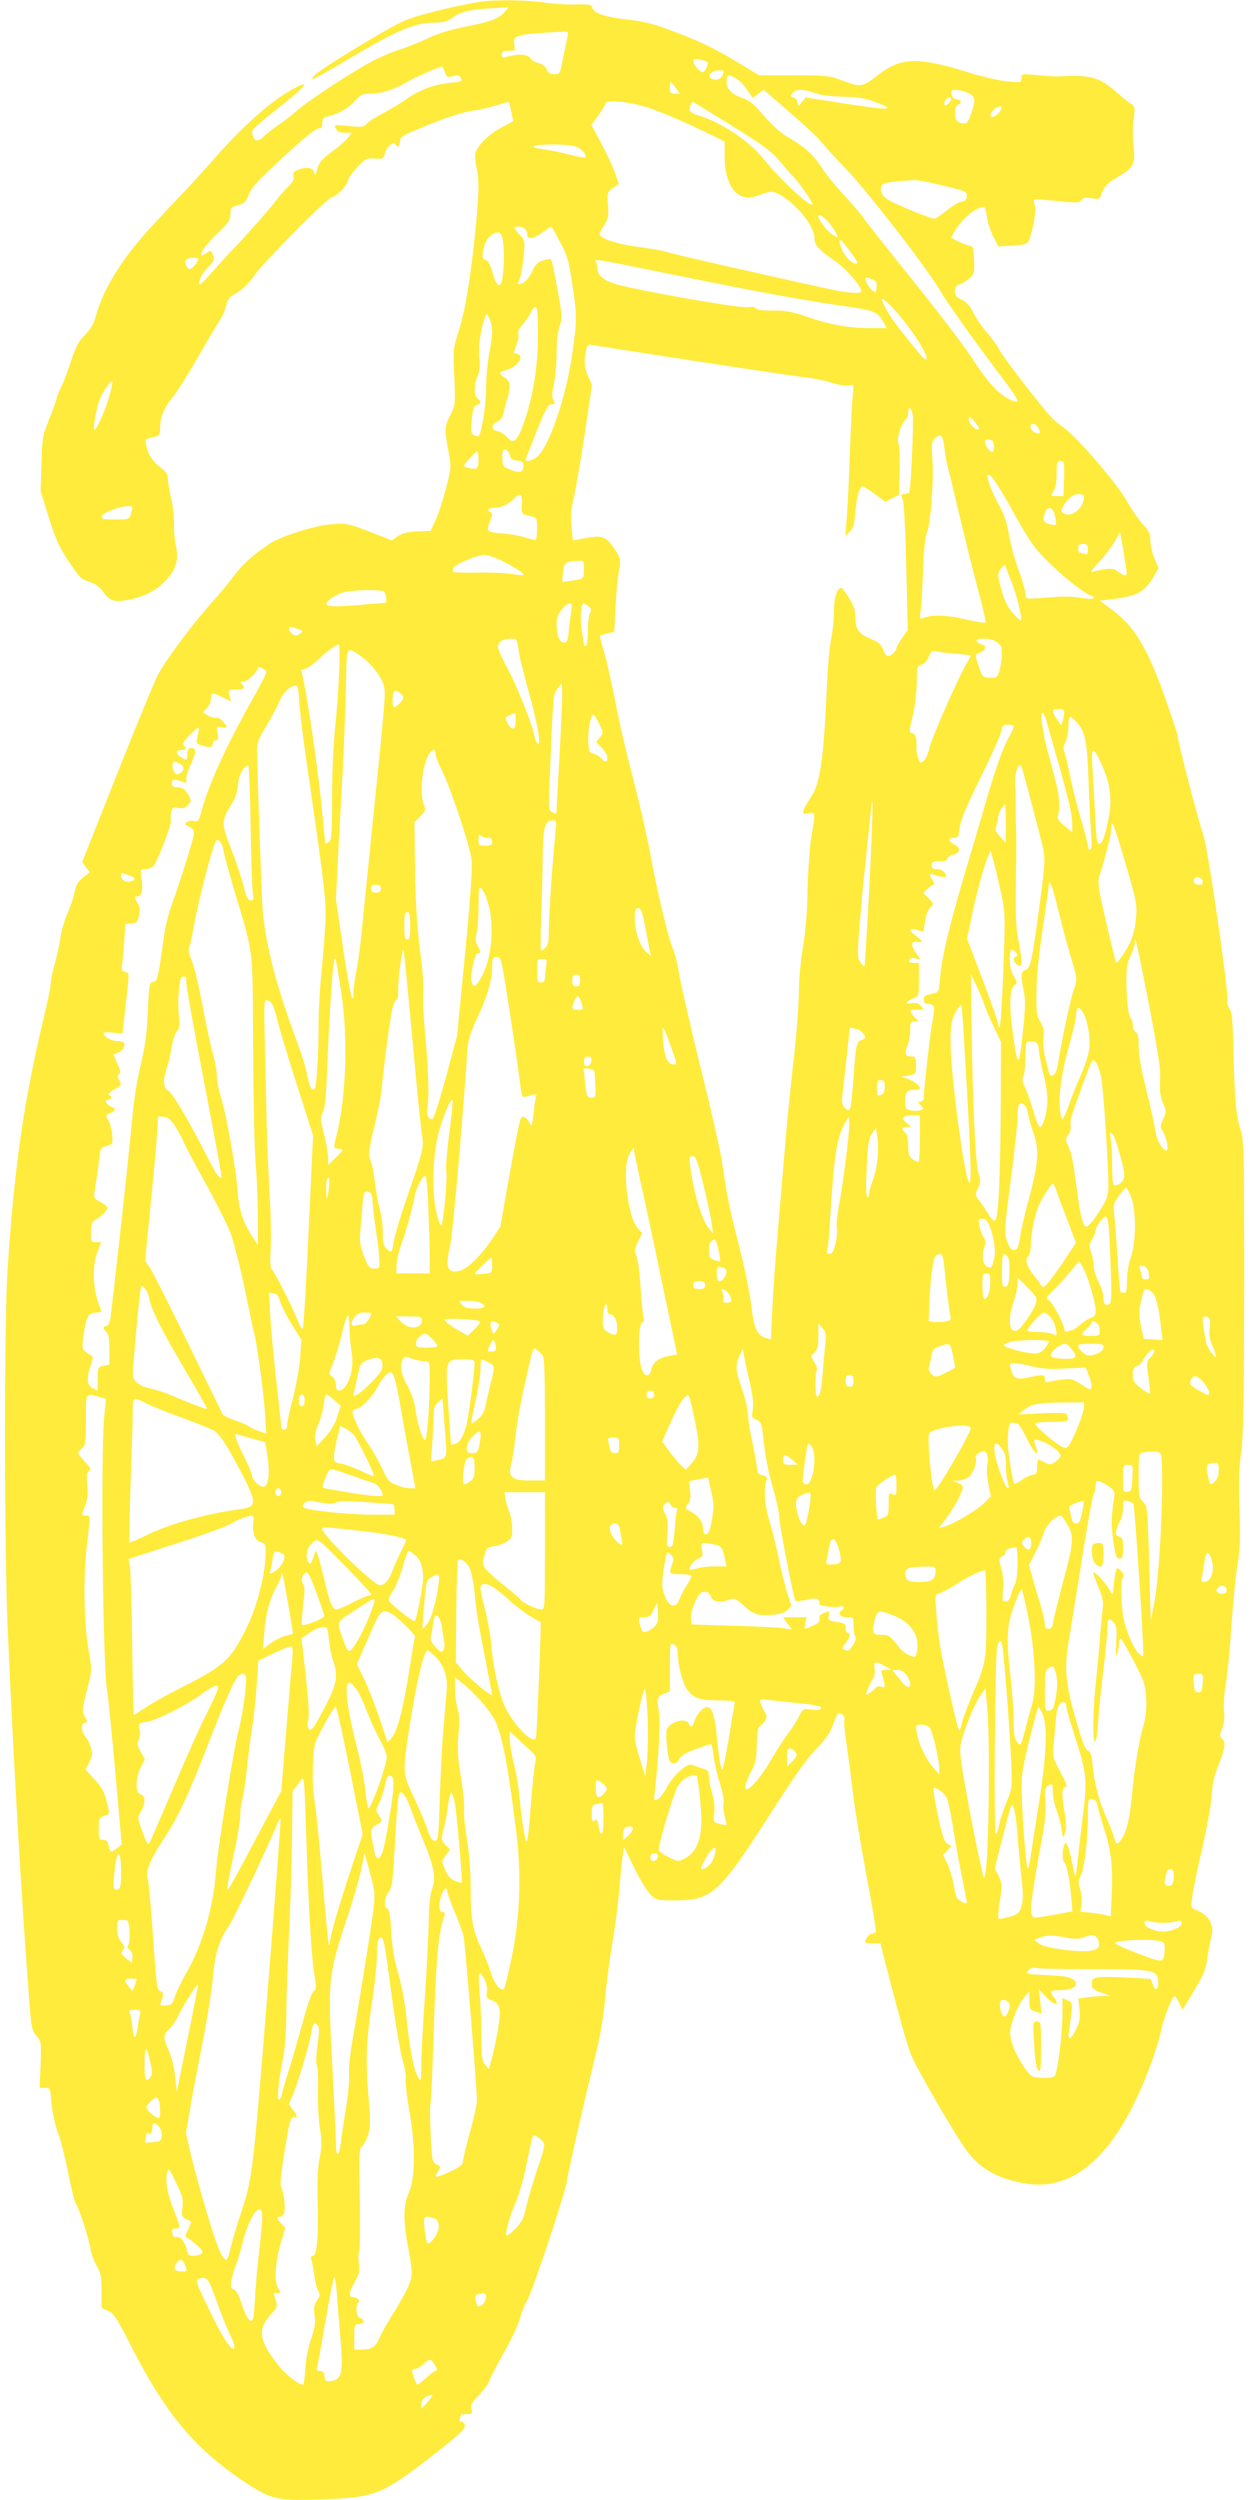 <?xml version="1.0" standalone="no"?>
<!DOCTYPE svg PUBLIC "-//W3C//DTD SVG 20010904//EN"
 "http://www.w3.org/TR/2001/REC-SVG-20010904/DTD/svg10.dtd">
<svg version="1.0" xmlns="http://www.w3.org/2000/svg"
 width="640pt" height="1280pt" viewBox="0 0 640 1280"
 preserveAspectRatio="xMidYMid meet">
<g transform="translate(0,1280) scale(0.1,-0.1)"
fill="#ffeb3b" stroke="none">
<path d="M2475 12793 c-72 -9 -238 -46 -326 -72 -80 -23 -130 -48 -305 -154
-191 -115 -255 -160 -243 -172 3 -2 77 39 164 91 267 159 353 197 460 198 47
1 67 6 89 23 40 32 87 44 196 50 l95 6 -20 -23 c-32 -36 -71 -51 -199 -76 -84
-17 -146 -36 -202 -63 -45 -21 -108 -46 -140 -56 -33 -9 -95 -36 -139 -59
-106 -56 -336 -208 -388 -255 -23 -21 -64 -53 -92 -71 -27 -19 -60 -44 -72
-57 -29 -30 -51 -29 -59 4 -8 30 -16 22 166 168 117 94 129 119 32 65 -110
-62 -251 -188 -402 -360 -41 -47 -106 -119 -145 -160 -40 -41 -116 -122 -169
-180 -145 -155 -245 -315 -283 -451 -13 -47 -28 -73 -58 -104 -33 -33 -47 -59
-70 -130 -16 -50 -39 -111 -52 -137 -13 -26 -23 -52 -23 -58 0 -6 -17 -52 -37
-103 -35 -87 -37 -99 -41 -232 l-4 -140 42 -135 c34 -108 53 -151 97 -217 64
-95 67 -98 118 -115 25 -8 48 -26 63 -48 29 -43 53 -53 111 -44 83 12 152 44
201 93 61 61 77 112 61 185 -7 30 -11 81 -10 113 1 32 -5 90 -14 128 -9 39
-17 84 -17 101 0 24 -8 38 -35 58 -44 34 -65 65 -75 111 -9 38 -9 38 43 49 25
6 27 10 27 52 0 49 25 106 69 156 15 18 70 105 121 193 50 88 104 178 118 200
14 22 28 55 31 74 4 19 15 39 26 45 53 29 88 62 124 114 41 60 371 392 389
392 20 0 82 62 82 81 0 11 21 42 47 70 45 48 49 50 92 47 43 -3 45 -2 53 29 9
34 42 61 53 43 10 -17 21 -11 22 11 3 29 4 30 108 74 126 53 213 81 276 90 30
4 81 16 113 26 33 11 60 18 61 17 2 -2 7 -24 13 -51 l10 -47 -59 -32 c-65 -34
-125 -93 -135 -133 -3 -14 -1 -45 5 -70 15 -59 14 -133 -4 -316 -25 -249 -53
-419 -85 -520 -30 -92 -31 -97 -24 -239 6 -142 5 -146 -20 -195 -30 -58 -31
-75 -10 -185 15 -81 15 -83 -12 -188 -15 -59 -38 -132 -53 -163 l-26 -57 -70
-3 c-52 -3 -78 -10 -99 -25 l-29 -21 -116 45 c-112 43 -119 44 -194 38 -87 -7
-259 -62 -317 -100 -78 -52 -142 -109 -181 -163 -24 -32 -80 -100 -126 -151
-94 -106 -223 -281 -264 -356 -15 -28 -109 -255 -208 -505 l-180 -454 19 -27
19 -26 -34 -27 c-26 -21 -36 -39 -44 -79 -6 -29 -23 -77 -37 -107 -13 -30 -30
-86 -35 -125 -6 -39 -20 -101 -30 -138 -11 -36 -19 -78 -19 -92 0 -14 -16 -92
-35 -173 -104 -434 -153 -774 -187 -1308 -17 -258 -16 -1396 0 -1790 29 -683
74 -1455 113 -1954 9 -122 13 -138 36 -165 25 -30 25 -33 21 -148 l-5 -118 27
0 c27 0 28 -1 34 -81 4 -44 18 -109 31 -144 14 -35 38 -129 54 -210 16 -80 34
-152 39 -158 15 -17 69 -185 76 -233 3 -23 17 -61 31 -85 21 -37 25 -57 25
-130 l0 -85 34 -16 c29 -14 45 -38 107 -160 187 -370 338 -550 607 -726 124
-80 153 -86 371 -79 282 9 314 22 579 227 122 95 161 130 162 148 0 14 -6 22
-16 22 -11 0 -14 5 -10 16 3 9 6 18 6 20 0 2 14 4 30 4 28 0 30 2 24 26 -5 21
1 34 39 72 25 26 48 58 52 72 4 14 38 79 75 145 38 66 75 146 83 177 8 31 24
69 34 85 24 34 200 562 206 618 4 36 79 366 157 690 16 66 33 178 39 249 6 71
22 195 36 275 14 80 29 200 35 266 5 66 13 144 17 174 l8 55 53 -109 c29 -59
67 -121 84 -137 28 -26 35 -28 117 -28 200 0 229 27 517 477 99 155 167 251
213 298 50 52 72 84 85 122 10 29 22 55 27 59 15 9 39 -15 32 -32 -3 -9 2 -63
11 -122 9 -59 23 -166 31 -237 8 -72 39 -263 69 -424 31 -162 53 -298 50 -302
-3 -5 -12 -9 -19 -9 -13 0 -35 -29 -35 -44 0 -3 17 -6 39 -6 l39 0 19 -77 c83
-320 117 -443 138 -494 31 -76 235 -427 289 -497 70 -90 163 -140 299 -162
258 -41 471 161 637 605 21 55 46 136 55 180 16 71 57 175 70 175 2 0 13 -16
22 -35 l18 -35 59 98 c49 82 60 108 68 167 5 39 14 85 19 103 20 62 -10 117
-75 142 -28 10 -29 12 -22 66 3 30 26 142 51 248 24 106 46 229 49 272 3 58
12 100 35 157 34 85 38 119 17 136 -13 11 -12 17 1 49 10 25 14 55 10 94 -3
31 1 92 9 135 8 43 21 176 29 296 8 121 22 262 31 315 13 78 15 134 10 287 -4
141 -2 216 9 290 11 80 14 248 15 848 0 709 -1 751 -19 805 -22 66 -30 154
-36 410 -3 148 -7 188 -20 209 -9 13 -14 31 -11 39 10 27 -101 795 -124 853
-21 54 -130 475 -130 502 0 8 -32 104 -71 214 -88 243 -151 347 -262 430 l-66
50 67 8 c121 13 163 37 208 113 l26 45 -21 49 c-11 27 -21 68 -21 91 0 36 -6
49 -34 79 -19 19 -58 75 -86 124 -57 99 -267 341 -330 381 -21 13 -54 43 -74
67 -95 113 -227 287 -250 328 -14 26 -43 66 -65 90 -22 24 -52 68 -67 98 -20
40 -37 58 -61 68 -26 12 -33 20 -33 43 0 21 6 30 23 35 12 3 34 17 49 30 26
23 28 30 25 95 -1 54 -5 71 -16 71 -8 0 -34 9 -58 21 l-43 21 15 29 c34 64
110 129 153 129 5 0 12 -22 15 -49 3 -27 18 -73 32 -101 l26 -52 70 4 c38 2
73 8 79 14 19 19 48 156 39 188 -5 16 -7 32 -4 34 2 3 55 -1 117 -7 102 -11
114 -10 125 4 9 13 20 15 52 10 35 -6 42 -4 47 12 14 45 36 69 90 99 76 42 89
68 78 153 -5 38 -5 96 0 135 8 67 8 71 -15 85 -13 9 -46 36 -73 59 -86 77
-134 90 -291 81 -16 -1 -67 1 -112 6 -82 8 -83 8 -83 -15 0 -22 -2 -23 -72
-17 -40 4 -130 24 -199 46 -262 82 -349 79 -471 -19 -69 -55 -85 -57 -171 -24
-69 27 -79 28 -252 29 l-180 0 -75 46 c-136 83 -204 117 -320 162 -148 57
-176 65 -288 78 -105 12 -162 32 -169 59 -5 17 -14 19 -92 17 -47 -1 -117 4
-156 10 -65 12 -241 15 -310 6z m432 -175 c-3 -13 -13 -62 -23 -110 -16 -86
-17 -88 -46 -88 -21 0 -32 7 -40 26 -7 16 -23 27 -41 31 -16 3 -34 14 -40 24
-13 21 -61 25 -115 10 -28 -9 -32 -7 -32 10 0 15 7 19 35 19 32 0 34 2 29 28
-11 53 1 56 250 70 24 2 27 -1 23 -20z m715 -135 c9 -5 -12 -53 -24 -53 -14 0
-48 39 -48 56 0 12 7 14 33 9 17 -4 35 -9 39 -12z m-1344 -53 c10 -27 13 -28
41 -20 25 7 33 5 41 -9 8 -17 3 -19 -56 -25 -83 -9 -157 -36 -225 -85 -30 -21
-82 -52 -116 -70 -34 -17 -71 -40 -82 -52 -18 -20 -26 -21 -96 -14 -76 7 -77
7 -65 -14 8 -15 20 -21 46 -21 l35 0 -20 -26 c-11 -14 -48 -47 -83 -72 -49
-37 -65 -55 -73 -87 -10 -33 -12 -36 -17 -17 -7 25 -38 29 -83 12 -21 -8 -26
-15 -22 -32 5 -16 -3 -30 -26 -52 -18 -17 -46 -49 -62 -71 -31 -42 -175 -204
-235 -265 -19 -19 -61 -66 -94 -103 -32 -37 -60 -66 -63 -64 -11 11 12 60 43
90 31 30 34 36 25 61 -11 26 -11 26 -37 9 -27 -17 -27 -17 -20 7 4 14 38 55
77 92 60 58 69 71 69 102 0 32 3 36 39 46 33 9 41 16 55 55 14 35 49 74 178
192 104 96 167 147 179 146 15 -2 19 4 19 26 0 25 5 30 33 36 51 12 101 41
135 79 27 31 38 36 75 36 57 0 125 21 184 56 41 25 164 80 185 83 3 1 11 -12
16 -29z m1423 -12 c-9 -25 -38 -34 -60 -19 -22 14 4 41 40 41 25 0 27 -3 20
-22z m108 -56 c9 -13 23 -32 31 -43 l15 -20 28 21 27 21 132 -115 c73 -63 145
-130 159 -148 14 -18 75 -85 135 -148 112 -117 420 -516 478 -619 34 -59 169
-249 299 -421 113 -149 120 -167 50 -132 -55 29 -112 92 -188 211 -37 58 -177
241 -311 407 -134 167 -244 306 -244 310 0 4 -40 50 -88 103 -49 53 -101 116
-117 141 -41 67 -91 115 -163 157 -63 37 -85 57 -171 154 -25 29 -55 50 -79
57 -50 15 -82 46 -82 81 0 15 3 31 6 34 10 9 64 -24 83 -51z m-349 -12 l21
-30 -25 0 c-22 0 -26 4 -26 30 0 17 2 30 4 30 3 0 14 -13 26 -30z m711 -26
c28 -11 81 -18 144 -19 75 -2 115 -8 160 -25 119 -44 91 -47 -132 -13 l-218
34 -18 -22 -18 -22 -6 21 c-3 12 -12 22 -19 22 -17 0 -18 12 -2 28 17 17 57
15 109 -4z m785 0 c39 -19 41 -34 15 -109 -16 -43 -21 -50 -42 -46 -13 1 -27
8 -31 15 -14 20 -9 74 7 80 22 8 18 24 -7 28 -15 2 -24 11 -26 26 -3 18 1 22
23 22 15 0 42 -7 61 -16z m-86 -32 c0 -10 -21 -32 -31 -32 -4 0 -5 9 -2 20 5
19 33 29 33 12z m-1553 -43 c54 -17 164 -63 246 -102 l147 -71 0 -80 c1 -152
70 -235 165 -199 22 8 50 17 62 20 66 16 233 -153 233 -235 0 -38 16 -56 111
-123 56 -39 129 -125 129 -151 0 -13 -70 -9 -160 11 -313 68 -810 181 -832
190 -15 6 -80 17 -144 26 -112 14 -204 44 -204 66 0 5 11 27 24 47 21 33 23
47 19 103 -5 62 -4 65 25 86 l30 22 -18 53 c-10 29 -41 97 -70 151 l-52 97 36
50 c20 28 36 55 36 60 0 22 120 10 217 -21z m432 -94 c148 -91 202 -131 234
-170 23 -27 57 -66 75 -85 32 -33 102 -132 102 -145 0 -28 -166 125 -252 233
-73 91 -217 187 -335 222 -24 7 -43 19 -43 26 0 19 12 45 19 42 4 -2 94 -57
200 -123z m1372 77 c-10 -19 -40 -37 -48 -29 -8 9 11 39 31 47 27 10 30 6 17
-18z m-2162 -187 c26 -13 47 -42 37 -52 -2 -2 -39 5 -82 16 -44 11 -103 23
-131 27 -86 11 -60 24 47 24 69 0 110 -5 129 -15z m1830 -186 c164 -39 161
-38 161 -63 0 -18 -7 -25 -28 -29 -16 -3 -50 -24 -77 -46 -28 -23 -54 -41 -60
-41 -22 0 -218 81 -245 102 -21 15 -30 30 -30 49 0 33 12 36 169 47 13 1 62
-7 110 -19z m-531 -217 c40 -59 40 -69 1 -41 -28 20 -69 74 -69 91 0 20 40
-10 68 -50z m-1570 -14 c7 -7 12 -20 12 -30 0 -27 31 -22 78 13 24 17 44 30
46 28 2 -2 22 -38 44 -79 36 -66 44 -92 61 -209 26 -166 26 -189 0 -370 -31
-212 -115 -461 -176 -517 -27 -25 -69 -33 -60 -11 3 6 28 72 57 145 41 103 57
132 71 132 21 0 23 4 10 28 -6 12 -4 39 5 77 7 33 14 103 14 156 0 61 6 112
16 140 14 42 13 52 -12 189 -14 80 -29 148 -33 152 -3 3 -22 1 -41 -5 -27 -9
-40 -23 -57 -60 -13 -27 -33 -51 -46 -56 -28 -11 -31 -8 -17 19 6 12 15 60 20
108 8 76 7 89 -8 107 -45 51 -46 55 -20 55 13 0 29 -5 36 -12z m-114 -55 c8
-49 8 -128 0 -187 -9 -66 -30 -60 -51 15 -12 42 -23 63 -35 67 -21 5 -22 21
-8 74 11 38 42 68 71 68 11 0 18 -12 23 -37z m1781 -63 c45 -59 44 -77 -4 -44
-28 20 -66 104 -47 104 3 0 26 -27 51 -60z m-3344 -48 c-5 -10 -17 -25 -26
-32 -14 -12 -18 -11 -26 1 -20 31 -11 49 26 49 32 0 35 -2 26 -18z m2469 -75
c406 -83 637 -125 854 -156 144 -21 158 -27 189 -80 l18 -31 -81 0 c-113 0
-208 17 -322 56 -81 28 -111 34 -183 34 -56 0 -85 4 -85 11 0 8 -14 10 -42 6
-44 -6 -566 86 -677 119 -57 17 -91 44 -91 73 0 11 -3 27 -7 37 -8 20 -52 28
427 -69z m1003 -27 c5 -4 7 -20 5 -35 -3 -27 -3 -27 -25 -9 -12 11 -24 30 -28
42 -6 22 -5 23 17 17 12 -4 27 -11 31 -15z m102 -152 c90 -100 182 -248 155
-248 -9 0 -32 27 -130 150 -55 69 -107 160 -91 160 5 0 35 -28 66 -62z m-1831
-129 c0 -159 -24 -304 -72 -445 -33 -93 -53 -111 -86 -72 -13 14 -34 28 -47
30 -34 4 -37 36 -5 48 16 6 28 20 32 37 3 15 12 50 20 77 20 71 18 93 -11 112
-32 21 -32 30 3 38 40 9 84 49 76 69 -3 9 -12 17 -20 17 -17 0 -17 0 0 42 8
19 13 44 10 55 -4 14 4 32 25 55 17 19 35 47 41 62 5 15 16 26 23 23 9 -3 12
-41 11 -148z m-234 26 c0 -22 -7 -76 -16 -120 -8 -44 -15 -118 -15 -165 0 -47
-7 -124 -16 -171 -14 -76 -18 -86 -34 -82 -28 8 -30 16 -23 89 6 53 11 68 26
71 22 6 23 16 3 33 -19 16 -19 68 0 114 12 27 14 53 9 95 -6 55 6 145 28 201
l10 25 13 -25 c8 -14 14 -43 15 -65z m1016 -150 c265 -41 521 -79 570 -85 49
-5 117 -18 152 -30 37 -12 74 -17 89 -14 25 7 25 6 20 -42 -4 -27 -11 -168
-16 -314 -5 -146 -13 -299 -17 -340 l-6 -75 22 22 c19 18 24 37 30 105 6 77
21 128 38 128 4 0 31 -18 61 -40 l54 -39 35 18 35 18 3 123 c2 68 -1 131 -6
141 -11 20 13 101 36 120 8 6 14 22 14 35 0 36 17 29 23 -9 6 -40 -9 -382 -18
-397 -3 -5 -15 -10 -25 -10 -17 0 -18 -3 -8 -27 6 -17 14 -153 18 -348 l8
-320 -29 -42 c-16 -23 -29 -46 -29 -51 0 -15 -29 -42 -44 -42 -6 0 -18 15 -24
34 -10 26 -23 38 -55 51 -68 27 -87 51 -87 109 0 39 -7 62 -32 103 -18 29 -36
53 -40 53 -22 0 -38 -49 -38 -117 0 -39 -6 -102 -14 -140 -8 -37 -17 -135 -21
-218 -17 -402 -35 -527 -84 -598 -16 -23 -32 -52 -36 -64 -6 -21 -4 -22 24
-17 37 8 37 7 15 -121 -8 -49 -17 -169 -19 -265 -2 -115 -10 -218 -24 -300
-12 -73 -21 -171 -21 -236 0 -61 -13 -227 -30 -370 -16 -142 -36 -347 -44
-454 -9 -107 -25 -298 -36 -425 -11 -126 -23 -296 -26 -376 l-7 -146 -25 6
c-42 12 -61 49 -72 141 -11 95 -36 216 -82 395 -32 125 -47 200 -73 375 -9 58
-59 278 -112 490 -52 212 -100 424 -107 471 -8 47 -21 101 -30 120 -22 47 -78
279 -116 484 -17 94 -58 271 -90 395 -33 124 -73 297 -89 385 -17 88 -42 200
-56 249 -14 48 -25 90 -23 91 2 2 19 7 38 12 l35 9 7 130 c3 71 11 153 17 182
12 58 8 70 -36 130 -34 46 -57 52 -134 37 l-66 -12 -7 73 c-4 55 -1 95 14 156
10 46 35 192 55 325 l36 242 -21 48 c-15 35 -19 58 -15 92 9 66 11 69 37 65
13 -3 239 -38 504 -79z m-2977 -186 c-21 -73 -64 -169 -75 -169 -9 0 5 88 22
143 14 43 61 113 70 104 2 -2 -6 -37 -17 -78z m4451 -167 c-17 -6 -50 29 -50
52 1 18 5 17 31 -14 16 -19 25 -36 19 -38z m309 2 c10 -23 9 -25 -10 -22 -28
4 -47 48 -20 48 10 0 23 -12 30 -26z m-484 -96 c4 -34 11 -75 16 -92 5 -17 34
-137 64 -266 31 -129 74 -302 96 -383 22 -82 38 -151 35 -155 -4 -3 -50 5
-104 17 -95 23 -173 25 -216 6 -17 -7 -18 -4 -12 41 4 27 9 119 12 204 3 96
10 168 19 190 20 52 37 266 29 373 -5 80 -4 95 10 110 32 31 44 21 51 -45z
m251 28 c3 -8 4 -24 2 -36 -3 -18 -5 -19 -19 -8 -10 7 -20 23 -24 36 -5 18 -2
22 15 22 11 0 23 -6 26 -14z m-2476 -66 c4 -19 13 -26 38 -28 26 -3 32 -8 32
-27 0 -34 -16 -39 -64 -21 -42 16 -43 18 -44 62 0 36 3 45 16 42 9 -2 19 -14
22 -28z m-160 -25 c0 -48 -7 -52 -58 -39 -22 6 -22 7 10 44 18 21 36 39 41 39
4 1 7 -19 7 -44z m2998 -95 l-3 -90 -34 0 c-33 0 -33 0 -17 25 11 16 16 46 16
90 0 59 2 65 20 65 19 0 20 -5 18 -90z m-264 -165 c90 -161 109 -189 186 -265
75 -75 183 -159 222 -173 7 -2 10 -7 7 -11 -4 -4 -34 -2 -66 3 -39 8 -94 8
-164 2 -57 -5 -107 -7 -111 -4 -5 2 -8 14 -8 26 0 12 -16 67 -36 122 -20 55
-42 137 -49 183 -10 58 -25 101 -51 147 -20 36 -42 86 -50 111 -12 41 -12 45
3 42 10 -2 58 -76 117 -183z m-2512 31 c-3 -48 -3 -49 51 -60 25 -6 27 -10 27
-60 0 -29 -3 -55 -6 -59 -3 -3 -27 2 -52 10 -26 9 -81 19 -122 22 -82 7 -83 8
-58 70 10 27 10 35 1 38 -24 9 -13 23 17 23 36 0 77 19 104 49 29 32 41 20 38
-33z m2878 39 c0 -54 -62 -106 -101 -85 -16 9 -17 14 -8 33 22 42 52 67 81 67
19 0 28 -5 28 -15z m-4876 -72 c-10 -43 -11 -43 -85 -43 -61 0 -70 2 -67 17 3
18 90 51 136 52 19 1 22 -3 16 -26z m4728 -27 c10 -47 8 -49 -27 -40 -33 8
-39 22 -25 58 15 40 42 30 52 -18z m363 -259 c6 -43 5 -47 -12 -41 -10 4 -26
14 -35 22 -17 14 -49 13 -118 -4 -21 -6 -17 1 26 47 28 30 64 77 80 104 l29
50 12 -65 c6 -36 14 -86 18 -113z m-195 89 c0 -22 -4 -27 -16 -22 -9 3 -20 6
-25 6 -5 0 -9 10 -9 23 0 17 6 22 25 22 21 0 25 -5 25 -29z m-2993 -61 c74
-39 109 -62 102 -69 -2 -2 -29 0 -59 5 -30 5 -111 9 -180 7 -69 -1 -124 1
-122 5 1 4 2 12 2 17 0 16 120 68 157 69 19 1 61 -14 100 -34z m413 -40 c0
-49 -1 -50 -68 -59 l-43 -6 3 47 c3 51 15 60 81 62 26 1 27 -1 27 -44z m2193
-75 c25 -67 52 -178 44 -186 -2 -3 -20 13 -40 35 -24 27 -43 63 -56 109 -25
84 -26 100 -4 124 17 19 18 19 24 1 4 -10 18 -47 32 -83z m-3218 -38 c6 -4 11
-19 12 -33 l1 -25 -146 -12 c-164 -13 -188 -7 -137 34 17 13 48 28 70 33 49
11 186 13 200 3z m961 -94 c-3 -17 -9 -62 -13 -100 -5 -58 -9 -68 -25 -68 -23
0 -38 37 -38 95 0 32 7 51 26 74 35 42 59 42 50 -1z m87 18 c15 -12 16 -18 8
-35 -6 -11 -11 -51 -11 -90 0 -38 -4 -73 -10 -76 -5 -3 -10 -3 -10 2 0 4 -5
37 -11 73 -10 61 -5 140 9 140 4 0 15 -7 25 -14z m-1486 -117 c26 -10 27 -11
9 -24 -14 -11 -22 -11 -37 -2 -20 12 -26 37 -10 37 5 0 22 -5 38 -11z m1127
-101 c3 -29 26 -125 51 -213 46 -163 68 -284 48 -272 -6 4 -14 23 -18 43 -11
59 -91 259 -140 348 -25 46 -45 92 -45 104 0 26 25 41 66 42 30 0 31 -2 38
-52z m2439 41 c12 -7 25 -17 29 -23 11 -16 10 -71 -3 -122 -11 -42 -13 -44
-49 -44 -40 0 -41 2 -68 87 -9 28 -8 33 8 38 10 3 24 12 30 20 10 12 7 16 -14
25 -14 5 -26 14 -26 20 0 14 66 13 93 -1z m-3357 -166 c-3 -82 -13 -211 -21
-288 -8 -77 -15 -235 -15 -351 0 -177 -2 -214 -15 -224 -9 -7 -17 -11 -19 -9
-1 2 -8 69 -15 149 -14 158 -60 491 -89 644 l-19 96 21 6 c12 3 39 23 61 43
46 44 96 80 109 81 5 0 6 -61 2 -147z m94 100 c45 -29 82 -67 111 -112 23 -36
29 -56 29 -101 0 -31 -22 -272 -50 -535 -27 -264 -56 -553 -65 -643 -8 -89
-22 -194 -30 -233 -8 -39 -15 -86 -15 -105 0 -89 -19 -12 -53 219 l-37 252 10
200 c5 110 15 277 20 370 10 171 20 426 23 608 2 106 8 114 57 80z m3063 0
c42 -3 77 -8 77 -10 0 -2 -11 -23 -24 -46 -45 -77 -176 -376 -187 -426 -6 -27
-18 -56 -28 -65 -17 -16 -19 -15 -29 11 -6 15 -10 37 -10 48 3 53 -3 77 -21
82 -18 4 -17 7 2 86 11 46 20 121 21 170 1 83 2 88 24 94 14 3 28 19 37 40 13
30 18 34 37 28 13 -3 58 -9 101 -12z m-3529 -91 c3 -4 -27 -64 -66 -133 -135
-239 -227 -439 -263 -571 -17 -65 -19 -67 -45 -61 -27 5 -56 -17 -33 -24 6 -2
18 -9 27 -16 16 -12 14 -24 -32 -172 -28 -88 -62 -191 -76 -228 -14 -38 -31
-107 -37 -155 -30 -214 -33 -227 -55 -230 -20 -3 -21 -10 -27 -150 -5 -115
-13 -174 -36 -272 -18 -71 -35 -181 -42 -255 -12 -146 -106 -1002 -115 -1052
-4 -19 -12 -33 -20 -33 -18 0 -18 -14 1 -30 11 -9 15 -33 15 -90 l0 -77 -30
-6 c-29 -6 -30 -8 -30 -67 l0 -60 -25 12 c-30 13 -33 52 -10 119 10 28 12 45
6 47 -6 2 -20 11 -32 21 -20 16 -20 20 -9 99 13 86 24 102 70 102 17 0 20 4
15 18 -40 96 -46 212 -16 292 l19 50 -26 0 c-26 0 -27 2 -26 51 1 40 6 54 20
62 29 15 64 49 64 62 0 7 -16 20 -36 31 -34 18 -35 21 -29 59 8 44 23 155 27
195 2 18 11 27 35 33 31 9 31 11 27 58 -2 27 -11 60 -20 74 -15 24 -15 25 10
36 32 15 32 21 4 34 -26 12 -36 35 -14 35 19 0 21 16 4 23 -7 2 4 14 24 27 43
25 42 24 27 52 -8 15 -8 22 1 28 9 6 7 19 -9 54 l-20 47 23 9 c24 9 40 35 30
51 -3 5 -19 9 -36 9 -30 0 -68 23 -68 41 0 4 22 5 48 2 l49 -5 12 103 c25 225
25 206 2 212 -16 4 -19 11 -16 38 3 19 7 73 11 121 l6 87 31 3 c27 3 32 8 39
42 6 29 4 45 -7 62 -19 29 -19 34 -1 34 21 0 29 34 21 91 -7 47 -6 49 17 49
13 0 32 6 41 13 19 13 100 224 92 237 -3 5 -2 22 1 38 6 28 9 30 38 25 23 -4
36 0 49 15 17 19 17 23 3 50 -16 31 -34 42 -67 42 -13 0 -19 7 -19 21 0 21 14
22 63 3 11 -4 14 -1 11 13 -3 10 6 43 20 73 31 67 33 90 6 90 -16 0 -20 -7
-20 -30 0 -34 -6 -36 -38 -14 -25 17 -21 34 9 34 21 0 25 10 9 26 -7 7 5 25
35 54 48 47 49 46 36 -11 -8 -36 -7 -37 27 -47 39 -12 52 -9 52 14 0 8 7 14
15 14 13 0 15 7 9 36 -7 36 -6 37 20 30 14 -3 26 -3 26 1 -1 16 -40 54 -49 48
-6 -3 -24 1 -42 10 l-31 17 21 22 c12 12 21 34 21 49 0 32 8 33 61 6 l41 -20
-7 30 c-7 31 -6 31 34 31 42 0 50 7 29 28 -9 9 -7 12 9 12 20 0 73 51 73 71 0
10 35 -5 44 -19z m1502 -407 c-9 -152 -16 -287 -16 -301 0 -22 -2 -24 -21 -13
-21 11 -21 15 -15 158 19 462 18 444 40 474 l21 29 3 -36 c2 -20 -4 -160 -12
-311z m-1334 253 c3 -46 19 -180 36 -298 99 -681 104 -729 97 -850 -3 -63 -13
-181 -21 -261 -8 -81 -13 -187 -13 -235 1 -49 -1 -147 -6 -217 -6 -108 -10
-128 -23 -125 -11 2 -20 24 -28 68 -6 36 -30 115 -53 175 -107 290 -159 487
-176 675 -5 58 -27 688 -29 815 0 42 7 61 46 125 25 41 56 99 68 128 21 49 55
80 86 82 8 0 14 -29 16 -82z m532 25 c5 -13 -30 -53 -46 -53 -9 0 -11 51 -2
74 5 12 9 13 25 3 10 -6 21 -17 23 -24z m3385 -80 c-1 -10 -4 -29 -8 -43 l-7
-24 -22 31 c-29 42 -28 53 8 53 22 0 30 -5 29 -17z m-2809 -43 c0 -29 -4 -40
-15 -40 -13 0 -35 36 -35 56 0 4 32 20 48 23 1 1 2 -17 2 -39z m2717 3 c5 -21
29 -105 53 -188 61 -215 79 -294 80 -343 l0 -43 -40 33 c-33 28 -38 37 -32 58
11 39 5 105 -18 189 -11 42 -28 108 -39 146 -23 86 -36 185 -24 185 5 0 14
-17 20 -37z m-2289 -19 c22 -45 22 -46 3 -70 l-19 -24 29 -29 c16 -16 29 -39
29 -50 0 -26 -12 -27 -34 -2 -10 11 -28 21 -40 23 -18 3 -21 10 -24 60 -3 58
12 138 26 138 5 0 18 -21 30 -46z m2450 2 c39 -45 49 -98 56 -311 3 -93 9
-207 12 -252 5 -60 4 -83 -5 -83 -6 0 -11 8 -11 19 0 10 -15 70 -34 132 -19
63 -44 161 -56 219 -11 58 -25 115 -30 128 -7 17 -6 31 5 52 8 16 15 52 15 80
0 27 4 50 9 50 5 0 23 -15 39 -34z m-328 -17 c0 -6 -15 -38 -34 -72 -21 -38
-58 -143 -95 -267 -33 -113 -89 -304 -125 -425 -78 -265 -116 -425 -123 -523
-6 -68 -7 -73 -32 -78 -47 -10 -51 -13 -51 -34 0 -12 7 -20 18 -20 37 0 41
-12 27 -85 -13 -66 -45 -352 -45 -395 0 -12 -7 -20 -17 -20 -15 0 -15 -2 1
-19 17 -18 16 -20 -3 -26 -12 -3 -34 -4 -49 0 -25 5 -28 10 -27 48 0 47 8 57
48 57 15 0 27 4 27 8 0 14 -33 39 -65 49 l-30 10 38 7 c36 7 37 8 37 51 0 36
-3 45 -17 45 -37 0 -45 14 -28 53 8 20 15 57 15 82 0 40 3 45 22 45 l21 0 -21
23 c-30 32 -28 37 15 37 35 0 36 0 18 20 -13 14 -25 18 -48 13 -37 -7 -30 9
10 26 27 11 28 13 28 96 l0 85 -27 0 c-20 0 -26 4 -22 15 4 10 14 13 32 8 l26
-6 -22 31 c-30 42 -29 66 3 60 33 -7 32 3 -5 30 -40 30 -38 43 2 31 18 -5 34
-9 35 -9 1 0 5 23 9 51 4 31 15 60 26 71 20 20 20 20 -7 48 l-27 28 21 21 c12
12 26 21 32 21 5 0 3 10 -5 22 -22 32 -20 39 10 28 14 -6 34 -10 45 -10 17 0
18 3 7 20 -8 12 -24 20 -40 20 -21 0 -28 5 -28 20 0 17 7 20 40 20 27 0 40 4
40 14 0 7 14 16 30 20 36 7 41 36 8 51 -32 14 -35 35 -5 35 22 0 25 5 31 54 5
39 34 108 108 257 55 112 102 219 105 237 5 27 10 32 34 32 16 0 29 -5 29 -11z
m-2960 -139 c0 -11 15 -51 34 -88 47 -95 143 -386 151 -457 4 -40 -7 -201 -34
-480 l-41 -419 -57 -213 c-32 -117 -63 -213 -69 -213 -23 0 -32 25 -25 65 9
54 4 203 -13 382 -8 82 -12 173 -9 203 3 31 -4 127 -17 219 -15 118 -22 232
-25 407 l-3 244 30 30 c27 27 29 34 19 58 -24 57 -9 207 25 260 18 27 34 29
34 2z m3411 -55 c44 -98 54 -178 35 -275 -21 -101 -32 -130 -49 -130 -11 0
-15 33 -20 148 -4 81 -10 189 -14 241 -7 111 3 115 48 16z m-4720 5 c25 -14
24 -36 -1 -50 -15 -8 -21 -6 -30 11 -11 19 -8 49 5 49 4 0 15 -5 26 -10z m362
-322 c3 -172 8 -328 12 -345 6 -28 4 -33 -11 -33 -15 0 -23 15 -37 74 -10 41
-38 125 -63 188 -51 129 -51 147 -2 224 22 35 33 65 36 104 4 51 30 100 53
100 4 0 10 -141 12 -312z m3951 295 c26 -91 97 -361 107 -409 11 -56 9 -84
-20 -300 -38 -282 -46 -314 -72 -321 -22 -6 -24 -29 -8 -105 9 -39 9 -82 0
-173 -23 -231 -30 -235 -56 -38 -19 144 -16 220 9 239 16 11 15 15 -3 45 -14
23 -21 51 -21 87 0 54 8 63 31 35 11 -13 11 -17 2 -20 -20 -7 -15 -31 7 -43
18 -10 20 -8 20 19 0 16 -7 65 -16 108 -12 59 -15 128 -13 283 3 209 3 226 0
340 -1 36 -1 76 -1 90 0 14 0 48 -2 75 -4 79 21 139 36 88z m-783 -607 c-12
-219 -23 -401 -25 -403 -2 -3 -12 7 -21 21 -15 23 -16 40 -5 173 6 81 19 227
30 323 10 96 22 213 27 260 16 172 13 15 -6 -374z m699 327 l-1 -98 -29 33
c-24 26 -28 36 -20 52 5 10 10 29 10 42 0 21 25 68 36 68 2 0 4 -44 4 -97z
m-2305 -35 c-16 -151 -35 -433 -35 -504 0 -66 -3 -84 -18 -97 -10 -10 -21 -15
-23 -13 -2 2 -1 82 2 178 4 95 7 234 8 308 1 145 11 180 52 180 17 0 19 -5 14
-52z m2920 -177 c52 -178 57 -201 52 -265 -2 -41 -14 -92 -26 -121 -22 -50
-70 -120 -77 -113 -2 3 -24 94 -50 204 -39 169 -45 204 -36 234 40 131 62 220
62 250 1 53 11 27 75 -189z m-3268 139 c16 0 23 -6 23 -20 0 -16 -7 -20 -35
-20 -33 0 -35 2 -35 32 0 25 3 29 12 20 7 -7 22 -12 35 -12z m-1353 -64 c4
-23 29 -115 56 -206 101 -338 93 -274 96 -810 1 -261 7 -527 13 -590 6 -63 11
-182 11 -265 l0 -150 -31 48 c-47 75 -66 135 -72 227 -7 107 -60 404 -87 488
-11 35 -20 83 -20 105 0 23 -9 74 -20 112 -11 39 -36 152 -54 251 -19 100 -43
202 -55 228 -15 34 -18 53 -11 70 5 13 16 66 25 117 9 52 37 171 62 266 42
156 48 170 63 160 10 -6 21 -29 24 -51z m3985 -234 c18 -87 18 -113 8 -383 -6
-159 -15 -289 -19 -289 -4 0 -8 8 -8 18 0 11 -36 113 -79 227 l-80 209 20 95
c24 120 66 275 86 321 l15 35 19 -70 c10 -38 27 -112 38 -163z m-4470 107 c36
-13 40 -24 9 -32 -24 -7 -48 8 -48 29 0 17 -1 17 39 3z m5499 -32 c2 -11 -3
-17 -17 -17 -23 0 -35 15 -26 31 10 15 39 6 43 -14z m-739 -150 c17 -70 44
-172 60 -225 38 -124 38 -128 18 -182 -15 -40 -64 -270 -82 -387 -4 -24 -13
-44 -22 -47 -19 -8 -15 -15 -37 72 -11 44 -17 90 -13 118 4 36 0 55 -17 83
-19 32 -21 49 -19 161 1 78 14 200 33 324 16 110 30 207 30 215 0 42 22 -17
49 -132z m-3469 113 c0 -15 -7 -20 -25 -20 -18 0 -25 5 -25 20 0 15 7 20 25
20 18 0 25 -5 25 -20z m544 -58 c38 -111 28 -282 -22 -381 -30 -60 -47 -73
-57 -42 -10 31 15 151 31 151 18 0 17 4 -1 39 -11 22 -12 37 -5 62 6 19 10 81
10 138 0 88 2 102 14 92 8 -7 22 -33 30 -59z m810 -139 c10 -54 20 -109 23
-123 l6 -25 -27 24 c-31 29 -56 105 -56 173 0 39 3 48 18 48 14 0 21 -18 36
-97z m-1204 7 c0 -56 -3 -70 -15 -70 -12 0 -15 14 -15 70 0 56 3 70 15 70 12
0 15 -14 15 -70z m3780 -390 c34 -173 61 -335 60 -360 0 -25 -1 -62 -1 -84 -1
-21 7 -56 17 -77 16 -37 16 -41 0 -78 -16 -35 -17 -41 -3 -62 20 -31 33 -99
19 -99 -21 0 -50 52 -57 103 -4 28 -25 122 -46 207 -26 104 -39 177 -39 223 0
51 -4 69 -15 73 -8 4 -15 19 -15 34 0 16 -4 31 -9 34 -13 8 -24 101 -24 196 0
67 5 94 22 127 11 23 21 52 21 64 0 12 2 20 4 18 3 -2 32 -146 66 -319z
m-3770 -176 c22 -241 44 -466 50 -499 11 -70 9 -79 -79 -334 -33 -95 -62 -196
-66 -222 -8 -54 -10 -56 -37 -32 -14 12 -18 31 -18 83 0 36 -7 89 -15 116 -8
27 -19 89 -25 138 -6 49 -15 97 -20 107 -16 28 -12 66 19 191 16 64 33 149 36
190 11 120 44 370 56 411 5 20 14 37 19 37 6 0 10 26 9 58 -1 53 20 206 27
199 2 -2 22 -201 44 -443z m-361 211 c33 -220 23 -519 -24 -710 -19 -77 -19
-73 11 -77 25 -3 25 -3 -15 -43 l-41 -39 0 37 c0 21 -9 74 -21 119 -19 74 -20
84 -6 113 11 22 17 82 21 201 9 221 24 486 33 549 6 47 7 48 14 20 4 -16 17
-93 28 -170z m839 52 c30 -183 68 -446 77 -520 5 -48 10 -57 23 -53 9 2 27 7
39 11 17 5 21 3 18 -7 -3 -7 -9 -47 -13 -88 -6 -56 -11 -70 -17 -55 -5 11 -16
25 -24 32 -13 9 -18 8 -25 -5 -6 -9 -31 -138 -57 -286 l-48 -269 -46 -68 c-53
-78 -123 -146 -159 -155 -65 -16 -78 15 -52 125 13 52 64 628 89 1003 4 52 14
88 50 165 53 112 77 196 77 265 0 43 2 48 23 48 21 0 23 -8 45 -143z m208 96
c-3 -21 -6 -48 -6 -60 0 -16 -6 -23 -20 -23 -18 0 -20 7 -20 60 0 58 1 60 26
60 25 0 26 -2 20 -37z m174 -73 c0 -23 -4 -30 -20 -30 -16 0 -20 7 -20 30 0
23 4 30 20 30 16 0 20 -7 20 -30z m2070 -124 c7 -22 29 -73 49 -115 l36 -76
-1 -290 c-2 -414 -12 -625 -31 -625 -7 0 -22 14 -31 31 -9 17 -29 47 -44 66
-26 34 -27 35 -11 69 14 29 15 39 4 71 -16 47 -31 353 -36 737 l-4 289 28 -59
c15 -33 34 -77 41 -98z m-4087 122 c-2 -13 39 -243 91 -513 52 -269 93 -492
91 -494 -10 -9 -29 18 -69 97 -95 187 -183 337 -204 347 -26 12 -29 53 -8 117
8 24 20 72 25 107 6 35 18 72 27 82 14 15 15 30 10 79 -4 34 -4 92 0 131 5 56
10 69 24 69 12 0 16 -6 13 -22z m2024 -113 c11 -34 11 -35 -18 -35 -32 0 -34
6 -19 44 13 35 25 33 37 -9z m-1583 -7 c8 -13 19 -48 25 -78 7 -30 50 -176 98
-324 l86 -270 -23 -490 c-12 -270 -26 -495 -30 -499 -4 -4 -15 14 -25 40 -23
63 -124 261 -136 268 -5 4 -7 44 -3 98 3 51 1 180 -6 287 -6 107 -13 276 -15
375 -2 99 -6 278 -9 398 -5 186 -4 217 9 217 8 0 21 -10 29 -22z m3561 -513
c17 -314 19 -413 7 -400 -25 30 -94 548 -95 715 -1 104 8 141 47 189 12 15 11
22 41 -504z m589 473 c22 -36 39 -125 34 -181 -3 -30 -20 -87 -42 -137 -21
-47 -51 -121 -66 -165 -16 -44 -31 -73 -33 -65 -25 74 -10 218 43 399 16 57
30 119 30 137 0 39 13 44 34 12z m-2106 -185 c28 -77 29 -83 11 -83 -31 0 -49
41 -54 126 -6 89 -3 85 43 -43z m952 97 c11 0 40 -29 40 -40 0 -5 -9 -11 -19
-15 -26 -8 -30 -29 -41 -192 -5 -78 -13 -149 -17 -158 -8 -14 -11 -13 -28 4
-14 17 -17 30 -11 73 14 117 35 314 36 327 0 8 6 11 16 7 9 -3 19 -6 24 -6z
m931 -121 c4 -30 14 -83 24 -119 9 -35 17 -87 18 -115 1 -60 -21 -145 -38
-145 -7 0 -22 36 -35 83 -13 45 -32 99 -42 120 -14 28 -16 42 -8 56 5 11 10
53 10 94 0 40 3 77 7 80 3 4 18 6 32 4 23 -3 27 -9 32 -58z m-2293 -41 c-5
-34 -38 -37 -38 -4 0 20 5 26 21 26 15 0 20 -5 17 -22z m2611 -90 c11 -65 35
-422 36 -538 0 -58 -4 -73 -35 -124 -38 -62 -66 -96 -79 -96 -14 0 -29 53 -41
143 -27 203 -33 234 -50 268 -16 34 -16 38 0 59 9 12 15 33 12 45 -5 27 2 50
66 224 44 121 46 124 62 103 10 -12 23 -50 29 -84z m-2591 -25 c3 -67 1 -73
-17 -73 -26 0 -27 3 -36 83 l-7 68 29 -3 c28 -3 28 -4 31 -75z m1482 -17 c0
-22 -6 -36 -16 -40 -24 -9 -24 -9 -24 34 0 33 3 40 20 40 16 0 20 -7 20 -34z
m-2230 -241 c-12 -92 -19 -179 -15 -193 7 -30 -14 -262 -25 -275 -4 -5 -15 21
-24 57 -25 103 -22 290 8 408 24 93 62 185 73 175 3 -3 -5 -81 -17 -172z
m2962 110 c4 -22 16 -67 27 -99 35 -98 30 -156 -32 -386 -14 -52 -28 -115 -32
-140 -10 -69 -15 -80 -35 -80 -13 0 -23 14 -34 46 -15 44 -14 59 19 310 19
146 35 291 35 323 0 32 3 61 7 65 17 17 38 -2 45 -39z m-4357 -85 c19 -32 35
-62 35 -66 0 -5 47 -94 105 -199 58 -104 118 -224 134 -265 16 -42 48 -165 71
-275 23 -110 45 -216 50 -235 17 -62 50 -311 57 -417 l6 -103 -34 12 c-19 6
-44 18 -57 26 -13 9 -47 23 -75 32 -28 9 -54 23 -58 31 -4 8 -85 174 -180 369
-95 195 -183 369 -195 385 l-21 30 30 305 c17 168 31 332 33 365 1 33 3 63 3
66 1 3 14 4 31 1 24 -3 37 -16 65 -62z m3805 -50 c0 -66 -3 -120 -8 -120 -4 0
-18 7 -30 16 -18 12 -22 25 -22 68 0 35 -5 58 -15 66 -22 18 -19 30 8 30 l22
1 -23 19 c-31 25 -20 40 29 40 l39 0 0 -120z m-380 -110 c-11 -91 -28 -202
-37 -246 -8 -45 -12 -91 -8 -103 3 -11 0 -45 -7 -76 -10 -43 -17 -55 -31 -55
-14 0 -17 5 -12 18 4 9 11 80 15 157 20 326 34 418 73 489 l22 39 3 -29 c2
-16 -6 -103 -18 -194z m163 10 c-3 -36 -14 -87 -24 -113 -11 -26 -19 -57 -19
-67 0 -11 -4 -20 -9 -20 -6 0 -8 46 -5 113 7 161 10 185 30 215 l19 27 7 -45
c4 -25 4 -74 1 -110z m1229 59 c39 -133 42 -158 22 -180 -9 -10 -24 -19 -33
-19 -14 0 -16 17 -17 113 0 61 -4 123 -9 136 -5 17 -4 22 6 19 7 -2 21 -33 31
-69z m-2446 -164 c14 -60 63 -288 108 -505 l83 -395 -40 -7 c-54 -10 -84 -32
-92 -68 -11 -49 -41 -40 -54 18 -16 66 -10 222 8 222 9 0 11 7 6 23 -4 12 -10
81 -15 152 -4 72 -13 145 -21 162 -12 29 -11 37 8 76 l21 43 -23 26 c-54 63
-82 322 -40 383 l20 30 3 -25 c2 -14 15 -74 28 -135z m327 -37 c20 -84 39
-173 42 -198 l6 -45 -20 23 c-37 43 -78 178 -97 320 -6 47 -5 52 13 52 16 0
24 -21 56 -152z m-1410 -115 c4 -91 7 -204 7 -250 l0 -83 -85 0 -85 0 0 40 c0
22 12 73 26 113 27 76 58 188 68 247 6 38 40 100 54 100 5 0 12 -75 15 -167z
m-509 105 c-9 -71 -14 -73 -14 -5 0 33 4 57 10 57 7 0 8 -19 4 -52z m3723 -10
c6 -18 31 -86 57 -152 l45 -119 -64 -97 c-36 -53 -74 -105 -86 -116 -20 -18
-21 -18 -31 -1 -5 10 -22 33 -37 50 -31 35 -45 86 -27 93 7 3 13 32 14 70 4
72 23 158 48 207 21 43 58 97 65 97 3 0 10 -15 16 -32z m383 -34 c28 -65 28
-231 0 -311 -12 -34 -20 -83 -20 -120 0 -48 -3 -63 -14 -63 -8 0 -17 4 -20 8
-2 4 -9 86 -15 182 -6 96 -14 195 -17 220 -5 39 -2 50 25 88 17 23 34 42 36
42 3 0 15 -21 25 -46z m-3882 -29 c1 -27 9 -93 17 -145 8 -52 16 -117 17 -145
3 -49 2 -50 -26 -50 -25 0 -30 6 -53 65 -20 54 -23 76 -18 125 3 33 8 93 11
133 6 67 8 73 28 70 18 -3 21 -11 24 -53z m3775 -242 c11 -269 10 -283 -13
-283 -16 0 -20 7 -20 34 0 19 -11 56 -25 82 -14 26 -25 63 -25 83 -1 20 -7 52
-14 71 -10 31 -10 40 6 65 10 17 18 37 18 46 0 9 9 28 21 43 40 51 45 38 52
-141z m-617 121 c23 -56 34 -127 24 -168 -10 -47 -16 -53 -38 -40 -21 14 -27
56 -13 96 9 25 8 36 -3 53 -8 12 -18 38 -21 59 -7 32 -5 36 14 36 16 0 26 -10
37 -36z m-1379 -181 c-2 -2 -16 1 -31 6 -22 9 -26 16 -26 50 0 28 5 43 18 50
15 9 19 3 30 -46 7 -31 11 -57 9 -60z m1148 -30 c9 -102 25 -225 31 -250 5
-18 1 -23 -19 -28 -13 -4 -39 -5 -58 -3 l-34 3 2 60 c4 139 20 267 34 276 30
19 37 9 44 -58z m324 53 c7 -9 11 -41 9 -82 -2 -56 -6 -69 -20 -72 -16 -3 -18
6 -18 82 0 85 6 100 29 72z m-2639 -45 c0 -38 -1 -39 -42 -43 -24 -3 -45 -3
-47 -1 -4 3 76 83 84 83 3 0 5 -18 5 -39z m3029 -20 c25 -47 61 -175 61 -213
0 -19 -6 -29 -22 -34 -13 -4 -38 -20 -56 -35 -18 -16 -37 -29 -42 -29 -4 0
-15 -3 -24 -6 -10 -4 -16 -1 -16 7 0 26 -59 138 -78 150 -19 12 -18 15 26 58
26 25 64 67 85 94 21 26 40 47 42 47 3 0 14 -18 24 -39z m-1829 -8 c0 -23 -20
-53 -35 -53 -11 0 -15 11 -15 39 0 35 2 38 25 33 14 -2 25 -11 25 -19z m2161
-10 c5 -28 4 -33 -12 -33 -11 0 -19 1 -19 3 0 1 -4 17 -9 35 -9 31 -8 33 12
30 15 -2 23 -12 28 -35z m-811 -49 c0 -47 -13 -84 -30 -84 -6 0 -10 29 -10 65
0 58 2 65 20 65 17 0 20 -7 20 -46z m235 -103 c-8 -33 -72 -129 -95 -141 -43
-23 -53 50 -20 145 11 32 20 73 20 91 l0 33 51 -51 c43 -43 50 -55 44 -77z
m-1695 89 c0 -16 -7 -20 -30 -20 -23 0 -30 4 -30 20 0 16 7 20 30 20 23 0 30
-4 30 -20z m-2846 -68 c8 -50 58 -152 159 -324 108 -185 137 -236 137 -241 0
-5 -91 29 -181 68 -30 14 -79 29 -108 36 -62 13 -91 38 -91 77 0 29 24 302 36
400 5 51 7 53 24 37 10 -9 20 -33 24 -53z m2952 40 c16 -10 34 -48 27 -56 -3
-3 -15 -6 -26 -6 -13 0 -17 5 -13 16 3 8 1 24 -4 35 -11 19 -4 25 16 11z
m2183 -9 c20 -17 34 -73 48 -201 l5 -43 -48 3 -48 3 -14 65 c-10 52 -11 76 -1
120 16 79 21 83 58 53z m-4466 -43 c5 -19 31 -72 59 -118 l51 -82 -6 -88 c-3
-48 -19 -140 -36 -205 -17 -65 -31 -129 -31 -143 0 -15 -6 -24 -15 -24 -8 0
-15 6 -15 14 0 7 -11 110 -24 227 -14 118 -28 270 -32 337 l-7 124 24 -4 c17
-2 25 -12 32 -38z m1028 -10 c33 -18 21 -30 -29 -30 -36 0 -54 5 -67 20 -18
20 -17 20 29 20 26 0 56 -5 67 -10z m649 -35 c0 -15 6 -25 15 -25 19 0 35 -31
35 -68 0 -39 -8 -44 -40 -27 -34 18 -37 27 -32 93 4 52 22 74 22 27z m-1210
-20 c0 -18 -26 -55 -39 -55 -9 0 -26 -3 -38 -6 -28 -8 -30 11 -7 44 11 15 25
22 50 22 19 0 34 -2 34 -5z m3477 -17 c12 -13 25 -40 29 -62 6 -36 6 -38 -14
-27 -11 6 -46 11 -76 11 -31 0 -56 4 -56 8 0 14 71 92 84 92 7 0 22 -10 33
-22z m-3587 -62 c0 -34 5 -88 10 -119 17 -89 -20 -197 -67 -197 -8 0 -13 12
-13 29 0 18 -8 35 -19 43 -19 13 -18 15 4 68 12 30 33 99 46 152 12 53 26 95
31 92 4 -3 8 -33 8 -68z m370 45 c0 -48 -68 -51 -110 -5 l-23 24 66 0 c59 0
67 -2 67 -19z m4033 5 c3 -7 3 -31 0 -53 -4 -28 1 -54 16 -88 12 -26 19 -50
17 -52 -6 -7 -46 49 -50 71 -22 114 -23 136 -5 136 9 0 19 -6 22 -14z m-3734
-12 c3 -2 -11 -20 -29 -39 l-35 -34 -62 36 c-34 20 -59 41 -56 46 6 10 172 2
182 -9z m96 -14 c2 -4 -3 -17 -12 -30 -16 -22 -17 -23 -24 -4 -14 36 -10 53
11 47 11 -3 22 -9 25 -13z m3075 -30 c0 -29 -2 -30 -45 -30 -51 0 -55 7 -20
38 14 12 25 27 25 32 0 7 6 7 20 0 13 -7 20 -21 20 -40z m-1405 -75 c-3 -33
-10 -100 -13 -150 -7 -85 -14 -115 -30 -115 -9 0 -9 126 0 136 4 4 -1 21 -12
39 -20 32 -20 32 0 50 16 15 20 31 20 84 l1 66 20 -25 c19 -22 20 -33 14 -85z
m-1985 -6 c0 -5 -25 -9 -55 -9 -46 0 -55 3 -55 18 0 22 10 36 34 49 15 8 24 4
47 -20 16 -16 29 -34 29 -38z m299 -11 c1 -12 -7 -18 -23 -18 -23 0 -23 0 -7
34 12 26 17 30 23 17 4 -9 7 -24 7 -33z m2831 33 c0 -4 -9 -20 -21 -35 -15
-19 -30 -26 -55 -26 -39 0 -154 31 -154 42 0 3 12 11 28 16 33 13 202 15 202
3z m-491 -68 c6 -31 11 -59 11 -63 0 -4 -22 -17 -50 -30 -48 -23 -50 -23 -70
-5 -14 13 -18 25 -13 39 3 12 9 37 12 56 5 29 12 37 41 47 54 18 56 17 69 -44z
m610 26 c19 -26 21 -33 10 -41 -15 -10 -105 -5 -116 6 -16 16 39 65 73 66 5 0
21 -14 33 -31z m161 13 c0 -21 -38 -42 -75 -42 -21 0 -55 32 -55 52 0 5 29 8
65 8 56 0 65 -2 65 -18z m-2872 -41 c9 -11 12 -92 12 -328 l0 -313 -74 0 c-54
0 -79 4 -90 16 -18 18 -19 25 -6 79 6 22 14 83 20 135 5 52 25 167 45 255 47
210 43 199 63 184 10 -7 23 -20 30 -28z m1063 -149 c13 -57 18 -98 13 -128 -6
-40 -4 -44 19 -53 22 -9 26 -18 32 -68 12 -114 26 -189 55 -292 17 -57 30
-120 30 -140 0 -39 74 -418 83 -427 3 -3 29 -1 58 5 41 9 54 9 60 -1 4 -7 6
-15 3 -19 -6 -11 80 -22 105 -14 21 6 30 -8 11 -20 -24 -15 -9 -35 25 -35 34
0 35 -1 35 -42 0 -24 4 -49 9 -57 6 -8 1 -25 -13 -46 -17 -26 -25 -31 -39 -23
-17 9 -17 10 3 35 21 27 26 53 10 53 -5 0 -10 11 -10 24 0 22 -6 26 -46 32
-41 6 -45 9 -41 30 5 28 6 27 -27 15 -17 -7 -23 -16 -20 -28 3 -12 -4 -22 -23
-31 -57 -28 -57 -28 -50 6 l7 32 -61 0 -60 0 22 -32 23 -31 -40 6 c-21 4 -136
10 -256 13 l-216 7 -4 29 c-3 17 5 51 20 83 20 44 30 55 49 55 16 0 27 -8 33
-25 11 -28 47 -33 96 -15 23 9 31 6 70 -29 50 -47 75 -55 150 -49 38 3 62 11
76 25 l20 21 -20 63 c-12 35 -32 118 -46 184 -14 66 -35 152 -47 190 -23 72
-30 163 -16 202 7 19 4 23 -17 29 -14 3 -26 11 -27 18 0 15 -26 152 -38 206
-6 25 -10 63 -11 86 0 22 -13 80 -30 129 -35 102 -36 122 -14 173 l17 37 9
-50 c5 -27 18 -88 29 -133z m2069 168 c0 -5 -9 -19 -20 -30 -20 -20 -20 -26
-10 -101 6 -45 9 -83 7 -85 -2 -2 -22 11 -45 28 -36 28 -42 38 -42 69 0 29 5
39 20 44 11 3 25 16 31 28 23 45 59 73 59 47z m-3737 -50 c27 0 27 -1 27 -68
0 -169 -13 -340 -25 -335 -14 5 -40 92 -50 168 -4 28 -19 73 -34 100 -35 62
-45 104 -32 137 10 25 11 26 48 12 21 -7 50 -13 66 -14z m-215 -16 c2 -25 -6
-40 -50 -85 -29 -31 -64 -61 -77 -68 -24 -13 -24 -13 -16 20 4 19 13 58 19 88
11 49 16 56 47 67 53 20 74 14 77 -22z m472 4 c-1 -42 -28 -252 -39 -302 -15
-65 -36 -102 -61 -109 -11 -3 -20 -4 -21 -4 0 1 -6 92 -14 202 -15 238 -16
235 77 235 54 0 58 -2 58 -22z m70 7 c35 -18 35 -18 11 -114 -11 -42 -22 -93
-26 -113 -4 -24 -16 -46 -37 -63 -17 -14 -32 -24 -34 -22 -2 2 7 54 21 115 14
61 25 134 25 161 0 28 2 51 5 51 4 0 19 -7 35 -15z m2785 -21 c44 -12 88 -15
167 -11 l107 5 17 -43 c9 -24 14 -50 12 -59 -2 -15 -10 -12 -51 15 -44 29 -53
31 -102 25 -29 -3 -60 -9 -69 -12 -12 -4 -16 0 -16 15 0 24 -5 25 -82 9 -66
-14 -81 -6 -93 45 -7 25 -5 27 22 27 16 0 56 -7 88 -16z m-3230 -232 c14 -81
36 -202 49 -269 l23 -123 -28 0 c-16 0 -47 7 -70 17 -37 14 -45 24 -71 82 -17
36 -47 90 -68 121 -44 65 -69 113 -81 152 -7 24 -5 29 16 34 30 7 87 69 114
123 12 22 31 47 43 56 22 15 23 14 36 -15 7 -17 24 -97 37 -178z m2315 158 c0
-23 -4 -30 -20 -30 -16 0 -20 7 -20 30 0 23 4 30 20 30 16 0 20 -7 20 -30z
m1799 -16 c12 -15 21 -35 21 -45 0 -16 -4 -15 -45 8 -54 30 -59 37 -45 63 13
24 37 15 69 -26z m-2819 -54 c0 -13 -7 -20 -20 -20 -13 0 -20 7 -20 20 0 13 7
20 20 20 13 0 20 -7 20 -20z m-2846 -11 l39 -11 -9 -86 c-19 -192 -8 -1273 14
-1407 6 -33 25 -224 43 -424 l32 -365 -23 -18 c-30 -25 -37 -23 -44 12 -4 23
-11 30 -28 30 -21 0 -23 4 -22 57 0 53 2 57 28 66 30 10 30 6 5 101 -6 22 -29
59 -56 87 l-45 49 19 37 c16 32 18 44 9 74 -6 21 -19 46 -28 56 -23 25 -24 73
-3 73 14 0 14 4 -1 31 -15 29 -14 37 11 134 26 102 26 104 11 191 -26 144 -31
377 -12 541 20 175 20 163 -4 163 -24 0 -24 -1 -4 51 12 30 15 57 11 104 -5
52 -3 66 9 73 12 7 9 15 -20 47 -20 21 -36 42 -36 45 0 4 9 15 20 25 18 16 20
31 20 147 0 140 -3 136 64 117z m1056 -19 c0 -20 -5 -30 -15 -30 -10 0 -15 10
-15 30 0 20 5 30 15 30 10 0 15 -10 15 -30z m152 1 l32 -29 -17 -55 c-11 -36
-33 -73 -61 -104 l-44 -48 -7 29 c-6 20 -1 44 15 84 13 30 25 77 28 104 2 26
8 48 13 48 5 0 23 -13 41 -29z m1848 -115 c25 -123 22 -163 -20 -209 l-28 -32
-22 20 c-13 11 -40 44 -62 72 l-38 53 46 102 c25 57 56 111 67 121 20 18 21
18 28 -1 4 -11 17 -68 29 -126z m-2795 91 c22 -11 101 -42 175 -69 74 -27 145
-56 158 -64 29 -19 74 -90 145 -228 70 -135 70 -162 -2 -171 -185 -25 -377
-78 -494 -137 -44 -21 -81 -37 -84 -35 -2 3 0 141 6 307 6 166 11 331 11 367
0 73 1 73 85 30z m1518 -198 c6 -67 1 -77 -43 -85 l-33 -7 6 93 c4 51 7 115 7
141 0 37 5 53 23 69 l22 21 7 -88 c4 -48 9 -113 11 -144z m3267 184 c-1 -16
-18 -68 -40 -118 -33 -77 -42 -90 -61 -87 -23 2 -149 107 -149 123 0 5 38 9
85 9 84 0 91 3 79 34 -5 13 -24 14 -127 10 l-122 -6 25 21 c38 32 75 39 198
40 l112 1 0 -27z m-339 -83 c5 0 28 -37 50 -82 39 -78 64 -94 40 -28 -12 35
-6 37 47 15 41 -18 82 -52 82 -69 0 -6 -12 -19 -26 -30 -23 -16 -29 -17 -52
-5 -15 7 -30 15 -34 17 -5 2 -8 -15 -8 -37 0 -33 -4 -41 -19 -41 -10 0 -35
-11 -56 -25 -20 -15 -39 -24 -41 -22 -10 10 -34 164 -34 215 0 75 9 105 27 98
8 -3 19 -6 24 -6z m-3399 -57 c18 -20 108 -206 103 -211 -2 -2 -32 10 -67 27
-34 16 -80 33 -100 37 -34 5 -38 10 -38 36 0 16 7 58 16 93 l16 64 27 -13 c14
-8 34 -23 43 -33z m3158 35 c-1 -28 -169 -318 -185 -318 -15 0 -40 279 -27
292 32 32 212 54 212 26z m-2513 -73 c-10 -51 -12 -55 -39 -55 -24 0 -28 4
-28 27 0 16 11 39 27 55 42 44 51 37 40 -27z m-1165 19 l66 -18 12 -75 c14
-94 3 -158 -26 -153 -22 4 -54 38 -54 58 0 8 -16 47 -36 87 -44 86 -58 131
-41 124 7 -3 42 -13 79 -23z m1878 -34 c0 -34 -3 -40 -20 -40 -21 0 -24 4 -34
53 -6 25 -4 27 24 27 28 0 30 -2 30 -40z m986 -7 c29 -39 8 -193 -27 -193 -11
0 -19 7 -19 17 0 34 23 193 28 193 3 0 11 -8 18 -17z m973 -9 c16 -20 21 -41
21 -83 0 -31 4 -71 9 -89 8 -25 7 -32 -2 -29 -15 5 -65 151 -66 195 -1 39 11
41 38 6z m-74 -34 c4 -11 3 -34 0 -51 -4 -17 -1 -60 5 -96 l13 -64 -32 -33
c-36 -37 -161 -111 -205 -122 l-29 -7 41 54 c40 53 81 132 82 156 0 6 -12 16
-27 21 l-28 10 30 1 c17 1 40 8 52 16 24 17 48 78 39 100 -5 14 18 34 41 35 6
0 15 -9 18 -20z m879 14 c14 -5 16 -28 16 -153 0 -211 -19 -512 -40 -616 l-18
-90 -2 60 c-1 33 -5 164 -8 292 -7 223 -8 233 -29 253 -21 19 -23 29 -23 135
0 110 1 114 23 118 36 7 64 7 81 1z m-1877 -39 l28 -24 -37 -1 c-34 0 -38 3
-38 25 0 31 11 32 47 0z m-1627 -39 c0 -45 -4 -58 -22 -70 -12 -9 -26 -16 -31
-16 -15 0 -2 121 14 131 31 19 39 10 39 -45z m3810 -14 c0 -26 -7 -45 -20 -57
-24 -21 -23 -22 -36 32 -12 48 -4 63 33 63 20 0 23 -5 23 -38z m-442 -39 c-3
-62 -5 -68 -25 -71 -22 -3 -23 0 -23 67 0 69 1 71 25 71 26 0 26 -1 23 -67z
m-3983 7 c44 -16 89 -31 101 -34 17 -5 44 -43 44 -61 0 -10 -69 -4 -184 15
-65 11 -121 21 -123 23 -5 5 18 69 30 85 11 14 17 13 132 -28z m2775 -45 c0
-53 -1 -55 -20 -45 -19 10 -20 8 -20 -50 0 -56 -2 -61 -26 -70 -14 -6 -27 -10
-28 -10 -9 0 -16 151 -9 165 9 16 80 64 96 65 4 0 7 -25 7 -55z m-943 -164
c-10 -68 -23 -95 -38 -85 -5 3 -9 14 -9 24 0 34 -22 68 -56 86 -38 21 -39 22
-19 48 9 12 12 33 8 65 l-5 47 48 10 49 9 16 -69 c14 -57 15 -82 6 -135z
m2035 155 c23 -17 27 -27 23 -50 -15 -88 -17 -145 -5 -226 11 -76 16 -90 31
-90 16 0 19 8 19 54 0 46 -3 54 -20 59 -17 4 -20 10 -14 34 4 15 13 37 20 48
8 11 14 39 14 63 0 40 2 43 23 37 12 -4 26 -10 30 -14 7 -7 57 -771 50 -780
-1 -2 -10 2 -19 9 -26 23 -65 108 -80 179 -16 78 -18 207 -3 216 11 7 -16 45
-32 45 -4 0 -11 -32 -15 -70 -6 -69 -7 -70 -21 -43 -15 30 -72 93 -84 93 -4 0
6 -32 23 -71 23 -56 29 -81 24 -113 -3 -22 -10 -95 -15 -161 -5 -66 -14 -163
-20 -215 -15 -130 -18 -304 -6 -308 6 -1 13 39 17 97 3 54 16 176 27 269 12
94 21 192 21 217 0 49 8 55 33 27 14 -15 16 -34 12 -103 -3 -55 -2 -76 4 -59
5 14 9 37 10 53 1 15 4 27 9 27 4 0 34 -52 67 -115 55 -106 60 -122 63 -191 3
-56 -1 -95 -16 -148 -21 -71 -45 -220 -57 -351 -10 -107 -25 -177 -47 -212
-24 -40 -34 -41 -43 -5 -3 15 -21 61 -39 102 -39 88 -63 178 -72 274 -5 53
-11 70 -24 73 -13 4 -30 46 -64 167 -52 182 -58 256 -32 407 8 46 38 230 66
409 28 179 56 329 61 335 5 5 9 22 9 38 0 25 3 27 23 21 12 -4 34 -16 49 -28z
m-4242 -26 c0 -11 -7 -20 -15 -20 -8 0 -15 9 -15 20 0 11 7 20 15 20 8 0 15
-9 15 -20z m1350 -300 c0 -295 0 -300 -20 -300 -24 0 -95 34 -105 50 -4 6 -40
38 -81 70 -42 32 -84 71 -96 85 -18 24 -19 30 -8 70 11 40 15 43 54 49 22 4
52 15 66 26 21 16 24 25 22 70 -1 29 -8 66 -16 84 -8 17 -16 46 -18 64 l-5 32
104 0 103 0 0 -300z m1360 278 c0 -39 -22 -148 -30 -148 -15 0 -29 26 -40 74
-12 52 -4 71 35 86 31 13 35 12 35 -12z m-2485 -35 c26 -3 50 -1 58 5 9 7 51
8 137 2 69 -5 133 -10 143 -10 12 0 17 -8 17 -27 l0 -28 -113 0 c-119 0 -336
22 -351 36 -16 14 15 41 41 34 13 -3 43 -8 68 -12z m3875 -47 c-9 -44 -15 -56
-30 -56 -14 0 -21 10 -27 38 -4 20 -8 41 -8 46 0 9 66 36 73 30 2 -1 -1 -28
-8 -58z m-2106 39 c3 -8 13 -15 22 -15 11 0 14 -5 10 -16 -3 -9 -9 -54 -12
-100 -6 -72 -10 -84 -25 -84 -16 0 -17 7 -12 68 4 53 2 75 -11 101 -14 25 -15
36 -5 47 15 18 25 18 33 -1z m-2137 -90 c-8 -49 9 -94 39 -101 21 -5 24 -12
24 -49 0 -113 -43 -281 -102 -399 -79 -158 -115 -189 -339 -301 -63 -32 -140
-75 -171 -96 -32 -21 -60 -39 -62 -39 -3 0 -7 163 -9 363 -3 199 -8 378 -12
399 l-7 36 239 77 c131 42 258 88 282 102 43 25 83 40 110 42 10 1 12 -8 8
-34z m4167 -9 c36 -61 33 -96 -19 -287 -24 -90 -47 -183 -51 -206 -5 -33 -11
-43 -25 -43 -13 0 -19 7 -19 24 0 13 -11 61 -25 107 -15 46 -33 109 -41 140
l-16 56 33 64 c18 35 38 82 44 104 11 36 60 85 86 85 4 0 19 -20 33 -44z
m-2289 -33 c3 -21 8 -46 10 -55 4 -24 -7 -22 -32 5 -39 43 -41 87 -3 87 14 0
21 -9 25 -37z m-1349 1 c133 -13 254 -37 254 -50 0 -3 -13 -30 -29 -62 -15
-31 -36 -77 -45 -102 -18 -49 -48 -75 -71 -63 -62 35 -285 257 -285 284 0 12
2 12 176 -7z m3454 -63 c0 -38 -13 -46 -35 -21 -15 16 -15 22 -5 35 21 25 40
18 40 -14z m-3502 -130 c67 -69 122 -129 122 -133 0 -4 -6 -8 -14 -8 -7 0 -43
-16 -80 -35 -37 -19 -73 -35 -81 -35 -24 0 -36 28 -69 171 -19 79 -37 137 -40
129 -3 -8 -10 -28 -16 -45 -9 -23 -13 -26 -20 -15 -18 28 -11 70 15 96 32 32
24 37 183 -125z m2519 90 c16 -61 10 -71 -41 -71 -27 0 -28 2 -22 33 4 17 10
47 13 65 9 51 34 37 50 -27z m-644 32 c40 -6 48 -17 60 -80 l7 -33 -58 0 c-31
0 -73 -4 -91 -10 -19 -5 -36 -8 -39 -6 -9 9 21 48 44 56 22 9 24 14 18 45 -7
39 -6 39 59 28z m1557 -95 c0 -52 -5 -93 -14 -110 -8 -15 -17 -40 -21 -57 -4
-21 -13 -31 -26 -31 -17 0 -18 6 -13 58 3 35 0 77 -9 110 -13 49 -13 53 4 63
11 5 19 16 19 24 0 12 9 16 53 24 4 0 7 -36 7 -81z m-3757 43 c14 -14 -14 -67
-45 -86 -26 -15 -30 -15 -25 -3 3 9 9 36 12 62 7 42 10 46 29 40 11 -3 24 -9
29 -13z m670 -2 c38 -29 51 -86 38 -170 -15 -93 -32 -169 -38 -169 -16 0 -133
95 -133 108 0 9 11 32 25 51 13 20 34 73 47 118 13 46 26 83 29 83 4 0 18 -9
32 -21z m1318 -50 c-17 -48 -16 -49 44 -49 31 0 55 -4 55 -10 0 -6 -11 -27
-25 -48 -13 -20 -29 -52 -36 -69 -16 -47 -49 -44 -71 6 -21 44 -22 76 -6 171
12 69 12 70 31 51 17 -16 18 -24 8 -52z m2759 35 c23 -59 4 -124 -37 -124 -11
0 -14 7 -10 23 3 12 9 46 13 75 7 57 19 66 34 26z m-3795 -54 c9 -17 20 -74
25 -127 11 -109 16 -140 60 -363 16 -85 30 -156 30 -158 0 -12 -113 80 -146
119 l-40 48 2 256 c2 140 6 260 9 265 10 16 43 -6 60 -40z m2385 -11 c0 -46
-17 -59 -80 -59 -48 0 -61 4 -70 19 -12 24 -4 48 18 54 10 3 43 5 75 6 51 1
57 -1 57 -20z m260 -221 c0 -248 -1 -251 -74 -421 -25 -59 -48 -123 -52 -142
-3 -19 -9 -35 -13 -35 -7 0 -73 292 -96 423 -8 48 -18 130 -21 181 -7 93 -7
93 18 99 13 4 53 25 88 48 57 37 119 67 143 69 4 0 7 -100 7 -222z m-3575 51
c14 -80 25 -148 25 -151 0 -3 -15 -9 -34 -12 -18 -4 -53 -20 -76 -37 l-43 -31
6 84 c8 96 29 176 63 234 13 22 24 49 25 60 1 31 7 7 34 -147z m114 134 c22
-48 71 -184 71 -197 0 -13 -105 -54 -114 -45 -3 3 0 47 6 98 9 72 9 98 0 112
-9 14 -10 25 -2 39 14 27 24 25 39 -7z m656 -35 c-11 -86 -34 -168 -56 -200
-12 -16 -23 -28 -25 -26 -2 2 2 59 8 127 11 116 12 123 37 136 40 22 43 19 36
-37z m288 -20 c18 -12 55 -42 82 -68 28 -25 73 -59 100 -75 28 -16 51 -30 53
-31 4 -3 -19 -576 -24 -592 -12 -39 -117 68 -160 163 -30 65 -60 204 -69 318
-4 45 -18 123 -31 173 -13 51 -24 101 -24 113 0 28 32 28 73 -1z m3747 -8 c0
-15 -7 -20 -25 -20 -24 0 -34 18 -18 33 15 15 43 7 43 -13z m-1015 -140 c34
-174 43 -362 21 -440 -9 -30 -26 -93 -38 -139 -22 -83 -22 -83 -40 -61 -14 18
-18 40 -18 109 0 47 -7 145 -15 216 -24 208 -21 273 18 376 17 48 35 85 38 81
4 -4 19 -68 34 -142z m-3371 13 c-30 -78 -77 -165 -98 -182 -12 -10 -18 -2
-35 43 -39 105 -40 98 36 148 112 73 118 76 121 68 2 -5 -9 -39 -24 -77z
m1472 -39 c-7 -26 -63 -61 -76 -47 -4 4 -11 23 -15 41 -6 31 -5 32 24 32 26 0
34 6 48 38 l17 37 4 -39 c2 -22 1 -50 -2 -62z m-1363 45 c29 -15 127 -111 122
-119 -2 -3 -15 -80 -29 -170 -31 -197 -61 -313 -90 -347 l-21 -25 -43 128
c-24 71 -60 161 -79 200 l-36 73 59 135 c61 143 68 150 117 125z m2568 -9 c93
-35 139 -104 124 -184 -7 -33 -8 -33 -37 -22 -17 6 -41 25 -54 41 -48 61 -53
65 -94 65 -45 0 -49 12 -29 83 12 43 20 44 90 17z m-2324 -12 c6 -7 13 -31 16
-53 3 -22 8 -53 11 -70 4 -16 2 -37 -4 -45 -9 -13 -15 -10 -41 18 -20 22 -28
40 -24 50 4 10 9 38 12 65 6 48 13 56 30 35z m-563 -112 c3 -36 13 -84 21
-107 27 -76 20 -121 -35 -227 -65 -124 -78 -142 -90 -122 -5 8 -7 24 -4 34 9
29 6 93 -14 269 l-18 158 40 29 c23 15 53 29 67 29 25 1 27 -2 33 -63z m3450
-48 c13 -111 38 -448 43 -573 6 -139 6 -140 -26 -218 -17 -43 -34 -96 -37
-118 -4 -21 -11 -39 -16 -39 -10 0 -4 897 7 953 10 49 23 47 29 -5z m-1664
-26 c0 -51 24 -146 44 -176 32 -49 63 -61 161 -62 69 0 89 -4 87 -14 -2 -7
-15 -87 -30 -177 -15 -89 -30 -163 -33 -163 -8 0 -16 46 -29 170 -11 109 -25
150 -50 150 -21 0 -58 -42 -66 -77 -7 -26 -19 -30 -28 -8 -13 34 -102 8 -113
-33 -3 -13 -2 -56 3 -95 8 -62 12 -72 30 -75 14 -2 24 5 31 21 8 17 32 32 83
51 39 14 75 26 79 26 5 0 11 -26 14 -59 4 -32 18 -95 32 -140 15 -47 23 -91
20 -102 -4 -12 -1 -41 5 -65 7 -25 11 -46 9 -48 -2 -2 -18 1 -36 6 -31 8 -32
9 -26 56 3 30 -1 67 -11 101 -9 30 -16 68 -16 85 0 27 -5 33 -37 43 -21 6 -45
14 -53 18 -23 8 -97 -59 -125 -116 -14 -26 -35 -53 -46 -60 -22 -11 -22 -10
-16 42 21 182 29 358 20 411 -11 65 -8 73 30 87 l27 11 0 125 c0 123 0 125 20
115 14 -8 20 -21 20 -48z m-1974 -29 c-4 -38 -17 -204 -31 -370 l-25 -303
-131 -247 c-72 -137 -135 -252 -140 -257 -11 -12 -2 42 32 200 16 72 29 154
29 180 0 27 5 65 11 84 6 19 17 94 24 165 8 72 21 171 29 220 8 50 17 143 21
207 l8 116 76 36 c42 20 82 36 90 36 10 0 12 -14 7 -67z m732 16 c45 -44 66
-106 59 -176 -3 -32 -10 -116 -16 -188 -7 -71 -15 -231 -19 -355 -7 -210 -8
-225 -26 -225 -13 0 -23 14 -36 55 -10 30 -41 104 -69 163 -60 127 -61 132
-26 355 36 233 75 402 94 402 4 0 21 -14 39 -31z m2302 -49 l35 -19 -29 -1
c-23 0 -27 -3 -21 -17 3 -10 9 -31 12 -47 5 -25 4 -28 -14 -22 -13 4 -25 1
-33 -9 -7 -9 -22 -21 -32 -26 -18 -10 -18 -9 -3 27 8 21 20 43 26 51 6 7 9 29
7 48 -5 40 2 42 52 15z m877 -42 c8 -32 8 -61 -1 -113 -10 -61 -14 -70 -34
-73 -22 -3 -22 -1 -22 102 0 89 3 107 18 115 26 15 27 14 39 -31z m-761 -12
c12 -19 18 -39 14 -46 -10 -16 -22 -8 -60 40 l-32 40 29 0 c21 -1 34 -10 49
-34z m-3386 -14 c0 -56 -21 -199 -40 -267 -23 -87 -107 -610 -115 -725 -13
-178 -69 -367 -147 -504 -28 -49 -56 -107 -63 -130 -11 -36 -16 -41 -45 -44
-24 -3 -31 0 -28 10 18 48 18 57 0 62 -17 6 -20 25 -32 189 -18 261 -28 368
-35 398 -9 35 18 95 92 207 66 100 123 224 223 483 81 209 135 330 153 341 23
15 37 8 37 -20z m4898 -19 c-3 -40 -6 -48 -23 -48 -17 0 -20 8 -23 48 -3 45
-2 47 23 47 25 0 26 -2 23 -47z m-3697 -91 c28 -31 59 -74 70 -94 41 -80 73
-249 115 -603 24 -204 15 -423 -27 -621 -17 -82 -34 -152 -38 -156 -16 -17
-51 26 -67 80 -9 31 -32 89 -50 127 -44 91 -54 150 -54 309 0 83 -7 175 -20
253 -11 67 -17 135 -14 151 3 16 -4 87 -15 158 -18 106 -20 145 -14 221 7 68
5 104 -4 135 -7 24 -13 69 -13 101 l0 59 40 -32 c22 -17 63 -57 91 -88z m-633
54 c13 -19 36 -68 51 -110 16 -41 45 -105 65 -141 20 -36 36 -76 36 -89 0 -46
-83 -276 -95 -264 -2 2 -9 44 -15 94 -5 49 -23 141 -39 204 -57 218 -72 357
-38 344 7 -2 22 -20 35 -38z m-714 2 c-3 -13 -30 -70 -59 -128 -30 -58 -106
-229 -170 -380 -65 -151 -119 -277 -121 -279 -7 -8 -15 6 -38 70 -22 63 -23
65 -4 94 24 41 24 81 -2 88 -28 7 -27 83 1 139 l21 41 -22 38 c-17 31 -19 43
-10 59 6 11 8 35 5 54 -7 33 -6 33 35 40 53 8 203 84 281 141 69 51 94 58 83
23z m2202 -144 c3 -76 1 -175 -3 -219 l-9 -80 -27 86 c-15 47 -27 98 -27 115
0 48 43 255 52 246 5 -5 11 -71 14 -148z m1747 -294 c-1 -324 -12 -535 -26
-521 -5 5 -36 151 -69 323 -51 274 -57 319 -48 361 15 70 66 196 97 242 l28
40 10 -100 c5 -55 9 -210 8 -345z m-966 369 c84 -9 110 -15 106 -25 -3 -10
-17 -12 -48 -7 -43 5 -44 5 -65 -36 -11 -23 -37 -63 -56 -88 -20 -26 -56 -83
-82 -127 -99 -171 -187 -220 -101 -56 18 36 23 62 24 127 1 61 5 86 16 95 35
30 41 45 26 70 -8 13 -18 34 -22 47 -7 23 -6 23 41 17 27 -3 99 -11 161 -17z
m1363 -18 c0 -9 18 -73 40 -141 62 -190 67 -234 47 -392 -9 -73 -21 -178 -27
-232 -6 -55 -12 -102 -14 -104 -2 -1 -9 27 -15 63 -7 36 -17 77 -23 91 -11 23
-13 24 -19 7 -11 -26 -11 -81 0 -88 12 -7 28 -87 36 -181 l6 -70 -63 -12
c-136 -25 -136 -25 -146 -5 -10 19 6 138 51 379 18 94 23 150 20 201 -5 65 -4
72 16 82 20 11 21 9 21 -31 0 -24 8 -65 19 -93 10 -27 22 -72 26 -100 8 -50 8
-50 18 -20 7 21 7 50 -1 98 -17 95 -16 137 3 137 12 0 5 20 -26 78 -39 73 -41
80 -35 137 4 33 9 92 12 130 4 46 12 74 22 82 18 15 32 8 32 -16z m-3668 -326
l65 -326 -54 -162 c-70 -212 -113 -359 -113 -388 0 -12 -3 -20 -6 -17 -3 3
-18 160 -34 349 -16 189 -34 368 -41 398 -6 30 -9 102 -7 165 3 98 7 118 32
166 45 87 77 140 85 140 5 0 37 -146 73 -325z m3540 303 c35 -65 29 -218 -21
-523 -16 -99 -32 -204 -36 -233 -4 -30 -10 -50 -14 -45 -9 9 -31 322 -31 426
0 46 13 121 41 232 23 91 43 165 45 165 2 0 9 -10 16 -22z m-572 -83 c14 -17
50 -167 49 -210 l0 -30 -31 35 c-38 44 -75 122 -84 178 -6 42 -6 42 23 42 17
0 36 -7 43 -15z m-2049 -113 c34 -31 36 -36 29 -70 -5 -20 -13 -104 -20 -187
-12 -166 -19 -219 -26 -212 -7 7 -23 111 -34 222 -5 55 -18 136 -30 179 -11
44 -20 97 -20 119 l0 41 33 -29 c17 -17 48 -45 68 -63z m1363 -14 c9 -14 5
-23 -17 -45 l-27 -28 0 48 c0 40 3 48 16 45 9 -2 22 -11 28 -20z m-2059 -168
c-1 -60 -44 -318 -59 -349 -20 -43 -32 -34 -44 32 -17 89 -16 95 17 115 30 18
30 18 12 46 -18 26 -18 28 0 63 10 19 23 60 29 90 9 42 15 53 28 51 13 -3 17
-14 17 -48z m1555 43 c0 -5 5 -37 10 -73 5 -36 10 -102 11 -147 1 -101 -27
-167 -82 -197 -36 -19 -36 -19 -83 4 -26 12 -50 29 -53 37 -6 15 67 262 94
321 16 33 54 61 86 62 9 0 17 -3 17 -7z m-2000 -363 c11 -335 24 -554 41 -660
9 -55 8 -66 -6 -76 -9 -7 -33 -74 -56 -161 -22 -81 -53 -188 -69 -238 -16 -49
-32 -105 -35 -122 -4 -18 -11 -33 -16 -33 -12 0 -3 95 19 205 10 49 17 137 18
230 0 83 7 260 13 395 7 135 14 358 16 497 l3 252 29 37 c34 46 29 83 43 -326z
m1530 315 c11 -13 9 -19 -10 -40 -28 -30 -40 -19 -40 38 0 33 2 37 18 28 10
-5 25 -17 32 -26z m1749 -64 c6 -14 20 -84 32 -155 11 -71 31 -183 45 -249 13
-66 24 -124 24 -128 0 -14 -49 13 -54 30 -3 9 -10 43 -16 76 -7 33 -21 77 -32
99 l-19 38 21 23 21 22 -21 14 c-16 11 -26 42 -45 132 -14 64 -25 126 -25 138
0 20 1 20 30 3 16 -10 34 -29 39 -43z m-2751 -38 c11 -32 41 -108 66 -169 60
-144 69 -194 49 -254 -11 -30 -17 -86 -18 -170 -1 -69 -10 -244 -20 -390 -10
-146 -19 -302 -18 -348 0 -73 -1 -81 -13 -63 -23 33 -43 128 -60 285 -10 96
-26 189 -46 256 -21 75 -31 136 -35 213 -4 78 -10 110 -19 114 -20 8 -17 57 6
86 17 21 21 50 30 213 17 293 19 305 39 294 10 -5 27 -35 39 -67z m231 15 c10
-54 40 -400 35 -407 -2 -2 -17 2 -35 9 -22 9 -37 26 -50 57 -19 44 -19 44 3
73 l22 30 -23 24 c-23 24 -23 26 -8 88 9 35 18 89 22 121 3 31 10 57 15 57 5
0 13 -24 19 -52z m3293 -23 c5 -22 20 -74 33 -115 33 -100 44 -194 37 -329
l-5 -113 -26 7 c-14 3 -49 9 -77 12 l-52 5 6 40 c2 21 -1 56 -8 77 -10 32 -10
43 3 67 19 37 37 182 37 302 0 91 1 93 22 90 17 -2 24 -12 30 -43z m-2532 -55
c0 -85 -14 -107 -25 -40 -6 34 -9 39 -21 29 -12 -10 -14 -4 -14 34 0 47 -1 46
53 56 4 0 7 -35 7 -79z m2120 -90 c5 -63 14 -160 20 -215 9 -75 9 -111 1 -142
-12 -42 -21 -49 -100 -66 -26 -6 -26 -9 -5 134 5 35 2 54 -13 84 l-20 38 39
155 c22 86 42 160 45 166 12 19 25 -41 33 -154z m-3835 -736 c-79 -986 -82
-1015 -139 -1187 -24 -73 -49 -158 -56 -189 -7 -32 -16 -58 -20 -58 -22 0 -47
60 -101 241 -33 112 -71 250 -84 306 l-23 102 23 135 c13 74 42 226 64 338 22
112 45 256 51 321 12 131 29 187 84 269 27 42 195 397 253 536 3 7 7 11 9 9 3
-2 -25 -373 -61 -823z m1865 773 c0 -8 -11 -24 -25 -37 l-25 -23 0 30 c0 17 6
34 13 36 23 10 37 7 37 -6z m419 -134 c-4 -21 -18 -46 -30 -55 -21 -18 -39
-23 -39 -13 0 11 32 70 48 88 24 27 31 20 21 -20z m-3039 -88 c0 -64 -3 -84
-15 -88 -8 -4 -17 -1 -21 4 -6 11 2 112 13 156 11 46 23 9 23 -72z m1291 -74
c12 -55 9 -81 -35 -358 -26 -164 -58 -356 -71 -428 -13 -76 -21 -149 -18 -175
3 -25 -4 -101 -15 -170 -11 -69 -24 -151 -27 -182 -9 -72 -25 -76 -25 -5 0 28
-8 196 -17 372 -26 478 -25 484 82 810 31 94 61 201 68 239 l12 69 17 -56 c9
-32 23 -84 29 -116z m1457 152 c-5 -26 -38 -29 -38 -4 0 15 6 21 21 21 14 0
19 -5 17 -17z m2642 -95 c0 -42 -12 -60 -34 -52 -13 5 -16 13 -10 38 8 40 12
46 30 46 9 0 14 -11 14 -32z m-3720 -82 c0 -7 17 -56 39 -107 21 -52 41 -106
44 -120 8 -30 70 -798 69 -845 0 -17 -16 -90 -36 -161 -20 -72 -36 -139 -36
-151 0 -15 -16 -28 -66 -51 -37 -17 -69 -29 -72 -26 -3 2 2 15 11 28 15 23 14
25 -7 35 -22 10 -24 17 -31 156 -4 79 -4 149 -1 154 3 5 10 162 16 348 12 395
25 537 57 620 3 8 -1 14 -11 14 -19 0 -22 41 -5 89 11 32 29 42 29 17z m-1627
-203 c2 -33 0 -64 -6 -71 -7 -9 -5 -16 7 -25 11 -8 16 -23 14 -40 l-3 -27 -30
24 c-25 20 -28 26 -16 40 11 13 10 20 -8 42 -14 18 -21 41 -21 70 0 42 1 44
29 44 28 0 29 -2 34 -57z m5292 42 c22 0 52 3 68 8 22 6 27 4 27 -11 0 -19
-53 -42 -95 -42 -42 0 -95 23 -95 42 0 15 5 17 28 11 15 -5 45 -8 67 -8z
m-330 -96 c11 -34 -12 -49 -76 -49 -90 0 -207 20 -232 41 l-22 17 28 11 c36
14 69 14 138 0 43 -8 62 -7 94 4 43 16 60 10 70 -24z m-3564 -605 c12 -40 19
-84 16 -99 -2 -16 6 -92 20 -169 31 -179 29 -344 -5 -416 -26 -54 -28 -138 -6
-255 29 -158 29 -168 0 -231 -15 -32 -49 -93 -77 -136 -27 -43 -58 -98 -68
-122 -20 -45 -38 -56 -97 -56 l-30 0 0 65 c0 61 1 65 23 65 14 0 23 6 23 15 0
8 -6 15 -14 15 -18 0 -29 59 -14 77 9 11 9 16 -3 24 -8 5 -20 9 -26 9 -20 0
-15 28 13 76 23 39 26 53 21 100 -3 30 -2 54 2 54 4 0 5 120 3 266 -4 234 -3
268 11 275 8 5 22 30 31 57 13 40 14 66 4 182 -17 194 -13 303 16 492 14 92
26 203 26 247 0 66 3 82 17 90 16 9 21 -13 55 -272 21 -155 47 -314 59 -353z
m3879 607 c22 -6 25 -13 23 -45 -4 -68 -6 -68 -135 -19 -65 25 -118 49 -118
54 0 16 182 24 230 10z m-341 -143 c315 0 330 -4 331 -70 0 -38 -16 -43 -28
-9 l-10 29 -130 7 c-148 8 -172 4 -172 -30 0 -27 10 -35 60 -51 l35 -12 -36
-1 c-20 -1 -57 -4 -82 -7 l-46 -7 6 -56 c4 -46 1 -65 -16 -98 -32 -63 -46 -66
-37 -7 20 142 20 139 -8 152 l-26 12 0 -78 c-1 -114 -26 -314 -42 -323 -20
-13 -102 -10 -119 4 -32 27 -89 125 -100 174 -11 46 -10 59 10 120 12 37 36
84 52 103 l29 34 0 -46 c0 -43 2 -47 31 -57 l32 -11 -7 63 -7 62 35 -37 c46
-50 78 -51 41 -2 -23 30 -18 34 33 34 102 0 111 59 11 72 -30 3 -82 6 -116 7
-35 1 -63 5 -63 9 0 17 25 32 44 26 10 -4 143 -6 295 -6z m-3114 -62 c7 -17
11 -43 8 -58 -4 -23 -1 -29 19 -37 50 -19 56 -45 37 -156 -10 -55 -25 -122
-32 -149 l-14 -50 -19 22 c-16 20 -19 39 -19 140 0 64 -4 166 -9 226 -7 86 -6
107 4 101 6 -4 18 -22 25 -39z m-1785 10 c0 -3 -5 -17 -11 -33 l-11 -28 -19
24 c-26 32 -24 41 11 41 17 0 30 -2 30 -4z m261 -302 l-56 -275 -8 78 c-5 47
-18 99 -32 132 -31 67 -31 82 1 112 15 13 36 44 47 69 18 41 93 160 101 160 2
0 -22 -124 -53 -276z m4209 169 c0 -24 -20 -64 -30 -58 -16 10 -28 69 -16 81
13 13 46 -3 46 -23z m-4453 -45 c-3 -13 -9 -44 -12 -70 -4 -27 -11 -48 -15
-48 -4 0 -10 24 -12 53 -3 28 -9 60 -13 70 -6 14 -2 17 25 17 28 0 32 -3 27
-22z m911 -60 c7 -9 6 -39 -2 -98 -8 -53 -9 -92 -4 -103 5 -10 8 -69 6 -130
-2 -62 3 -149 10 -194 11 -68 10 -92 -1 -150 -10 -47 -13 -115 -11 -218 5
-192 -3 -285 -23 -285 -11 0 -13 -6 -8 -22 4 -13 10 -48 14 -78 4 -30 13 -66
20 -79 11 -20 10 -27 -6 -50 -15 -21 -17 -36 -12 -76 5 -39 1 -65 -18 -120
-14 -41 -27 -104 -30 -152 -3 -46 -8 -83 -10 -83 -23 0 -87 49 -123 94 -107
133 -115 191 -37 273 29 31 30 41 12 86 -5 13 -2 17 14 17 21 0 21 1 5 25 -22
33 -14 140 16 239 l21 68 -20 22 c-25 26 -26 36 -7 36 8 0 18 9 21 21 8 24 -2
105 -16 131 -6 11 0 70 16 170 29 179 32 188 51 188 19 0 18 6 -6 38 l-21 28
21 49 c25 57 85 262 95 323 7 44 15 51 33 30z m-858 -190 c11 -46 11 -60 0
-73 -24 -29 -30 -15 -30 73 1 94 9 95 30 0z m44 -194 c3 -9 6 -33 6 -55 0 -36
-2 -39 -19 -29 -25 13 -51 39 -51 51 0 12 37 49 49 49 5 0 12 -7 15 -16z m0
-133 c10 -11 16 -31 14 -48 -3 -25 -7 -28 -44 -31 l-41 -3 5 33 c3 18 7 27 9
20 7 -19 23 -3 23 24 0 29 11 31 34 5z m1966 -76 c12 -14 8 -34 -28 -138 -22
-67 -48 -155 -58 -196 -13 -61 -23 -80 -56 -113 -22 -22 -42 -37 -45 -34 -9 9
19 107 48 171 15 33 40 119 54 190 34 166 31 158 53 146 10 -5 25 -17 32 -26z
m-1846 -337 c-5 -42 -3 -48 18 -59 13 -6 24 -13 26 -14 2 -1 -5 -20 -15 -40
-15 -32 -16 -39 -4 -43 8 -3 30 -20 50 -38 30 -28 34 -35 21 -44 -8 -5 -27
-10 -41 -10 -22 0 -28 5 -33 34 -7 35 -38 72 -54 62 -6 -3 -13 1 -16 10 -10
26 -7 34 14 34 26 0 25 6 -9 92 -34 87 -45 146 -36 190 8 33 8 32 46 -47 34
-69 38 -86 33 -127z m408 -68 c-2 -30 -9 -109 -17 -175 -8 -66 -17 -171 -20
-232 -7 -105 -8 -112 -26 -103 -10 6 -28 40 -41 82 -15 48 -29 73 -41 76 -15
4 -17 11 -12 46 4 22 14 57 22 76 8 19 23 69 33 110 23 96 66 182 88 178 13
-2 16 -14 14 -58z m876 14 c29 -8 38 -44 18 -81 -17 -35 -42 -57 -49 -46 -3 5
-9 37 -13 71 -7 66 -5 69 44 56z m-1269 -244 c10 -29 9 -30 -19 -30 -36 0 -45
13 -28 40 18 28 34 25 47 -10z m160 -183 c24 -67 55 -142 67 -167 13 -25 24
-54 24 -64 0 -42 -52 29 -110 149 -88 180 -92 193 -72 198 43 12 47 7 91 -116z
m615 46 c3 -43 10 -132 16 -198 19 -220 13 -248 -50 -257 -21 -2 -26 2 -28 25
-2 19 -9 27 -24 27 -12 0 -18 5 -16 13 3 6 22 114 44 240 21 125 42 227 46
227 3 0 9 -35 12 -77z m764 -29 c-2 -14 -11 -30 -21 -36 -22 -11 -22 -11 -31
24 -5 20 -2 28 11 31 37 10 43 7 41 -19z m-263 -341 c14 -21 15 -28 5 -31 -7
-3 -30 -20 -50 -38 -21 -19 -40 -34 -43 -34 -5 0 -27 57 -27 71 0 5 6 9 14 9
8 0 28 11 43 25 35 31 37 31 58 -2z m-32 -187 c-34 -42 -42 -44 -35 -10 4 22
28 41 55 43 5 1 -4 -14 -20 -33z"/>
<path d="M5597 4893 c-13 -13 -7 -82 9 -97 32 -32 44 -20 44 44 0 56 -1 60
-23 60 -13 0 -27 -3 -30 -7z"/>
<path d="M5295 2333 c4 -80 11 -123 21 -133 12 -12 14 4 14 118 0 128 -1 132
-21 132 -21 0 -21 -2 -14 -117z"/>
</g>
</svg>
